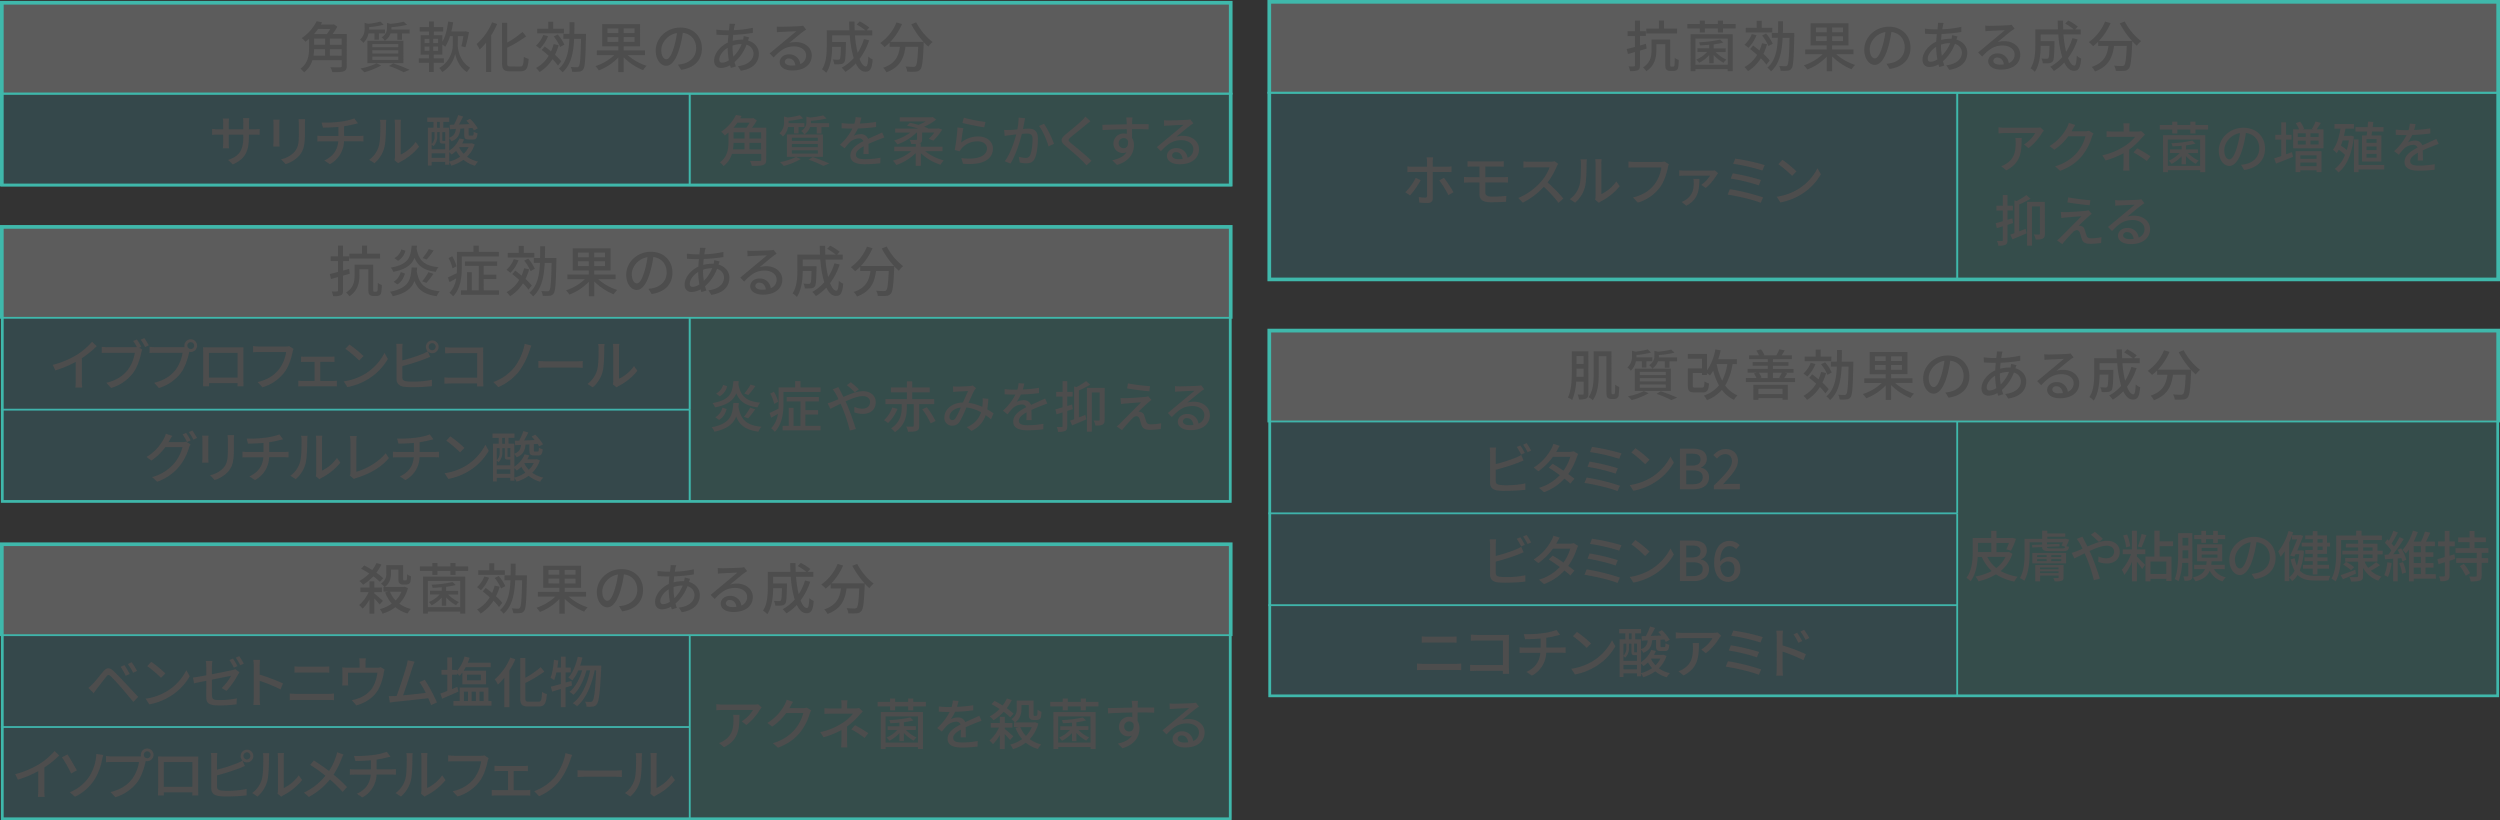<svg xmlns="http://www.w3.org/2000/svg" viewBox="0 0 1361 446.51"><rect x="0" y="0" width="1361" height="446.51" fill="#333333" stroke="none"/><defs><style>.cls-1,.cls-6{fill:#3fb8ab;}.cls-1,.cls-2,.cls-5{opacity:0.2;}.cls-2{fill:#fff;}.cls-3{fill:none;stroke:#3fb8ab;stroke-miterlimit:10;}.cls-4{fill:#4d4d4d;}.cls-5{fill:#3f9dab;}</style></defs><g id="レイヤー_2" data-name="レイヤー 2"><g id="content"><rect class="cls-1" x="374.74" y="50.99" width="295.76" height="50"/><rect class="cls-2" x="0.5" y="0.99" width="670" height="50"/><rect class="cls-3" x="0.5" y="0.99" width="670" height="50"/><path class="cls-4" d="M188.75,35.92c0,1.65-.42,2.46-1.65,2.91s-3.18.45-6.21.45a11.16,11.16,0,0,0-1-2.7c2.25.12,4.62.09,5.31.06s.84-.18.84-.75V32.77H170.06a12.7,12.7,0,0,1-4.53,6.63,11.23,11.23,0,0,0-1.95-2c4.26-3.12,4.68-7.62,4.68-11.34V21.13a22,22,0,0,1-2,1.62,8.4,8.4,0,0,0-2-2,24.18,24.18,0,0,0,8.1-9.18l3,.57c-.21.42-.45.81-.69,1.23h6.6l.48-.12,1.89,1.26a29.65,29.65,0,0,1-2.58,4h7.74ZM171,26.77a25.08,25.08,0,0,1-.33,3.54h6.3V26.77Zm2.13-11a30,30,0,0,1-2.16,2.76h7a29.08,29.08,0,0,0,1.8-2.76ZM171,24.37h6V21h-6ZM186,21H179.6v3.39H186Zm0,9.33V26.77H179.6v3.54Z"/><path class="cls-4" d="M200.6,18.19a9.49,9.49,0,0,1-2.79,5.16A7.46,7.46,0,0,0,196,21.58a7.92,7.92,0,0,0,2.49-6.27V12.43l1.95.54a41,41,0,0,0,6.66-1.23l1.77,1.71a45.39,45.39,0,0,1-7.92,1.32v.63a5.09,5.09,0,0,1,0,.66h8.64v2.13H206.3v3.42h-2.46V18.19Zm6.9,17.43a39.74,39.74,0,0,1-9.18,3.72,19.6,19.6,0,0,0-2.1-2.07A32.8,32.8,0,0,0,205,34.45ZM200,22.21h19.62V34.36H200Zm2.7,3.48h14.13V24H202.7Zm0,3.45h14.13V27.37H202.7Zm0,3.48h14.13v-1.8H202.7Zm9.93-14.43a7.77,7.77,0,0,1-3.15,4,6.41,6.41,0,0,0-1.71-1.89,5.55,5.55,0,0,0,2.88-5.1v-2.7l2,.48a48.45,48.45,0,0,0,7.14-1.17l1.8,1.68a49.08,49.08,0,0,1-8.49,1.29v.54a6.53,6.53,0,0,1,0,.75H223v2.13h-4.14v3.48h-2.55V18.19Zm1.44,16.32A94.77,94.77,0,0,1,223,38l-3.21,1.32a60.64,60.64,0,0,0-8-3.39Z"/><path class="cls-4" d="M249.2,24.43c0,2.55,1.11,9.06,6.72,12.42-.48.6-1.29,1.74-1.71,2.4-4.17-2.55-6-7.65-6.39-10a15.31,15.31,0,0,1-7.08,10A14.41,14.41,0,0,0,239.15,37a14.82,14.82,0,0,0,7.35-12.54V19.66H245a22,22,0,0,1-2.64,5.79,11.14,11.14,0,0,0-1.56-1.14v5.43h-4.65v2h5.49v2.46h-5.49v5h-2.61v-5H228V31.75h5.52v-2H229V19.15h4.56v-2h-5.09V14.74h5.09V11.68h2.64v3.06h5.07v2.43h-5.07v2h4.62v3.57c1.68-2.85,2.64-6.84,3.15-11l2.73.39c-.27,1.74-.57,3.42-1,5H253l.45-.09,1.86.48a78.58,78.58,0,0,1-1.92,8.22l-2.22-.57c.36-1.38.78-3.48,1.11-5.49h-3Zm-18.06-1h2.61V21.16h-2.61Zm0,4.23h2.61V25.36h-2.61Zm7.35-6.54h-2.64v2.31h2.64Zm0,4.2h-2.64V27.7h2.64Z"/><path class="cls-4" d="M270.65,13.06a43.08,43.08,0,0,1-3.24,6.15v20h-2.79v-16a32.9,32.9,0,0,1-3.48,3.78A19.15,19.15,0,0,0,259.46,24a32.59,32.59,0,0,0,8.46-11.85Zm12.54,23.16c1.56,0,1.77-1,2-5.34a8.21,8.21,0,0,0,2.61,1.2c-.36,5-1.17,6.75-4.44,6.75H277.7c-3.39,0-4.38-1-4.38-4.65V12.43h2.79V23.17a47.57,47.57,0,0,0,8.34-5.79l2,2.43A72.67,72.67,0,0,1,276.11,26v8.19c0,1.71.3,2,1.86,2Z"/><path class="cls-4" d="M298.34,19.69a20.85,20.85,0,0,1-4.41,6.84,25.65,25.65,0,0,0-2.16-1.68,15.33,15.33,0,0,0,4-5.82Zm5.79,4.89a32.89,32.89,0,0,1-2,5.25,30.43,30.43,0,0,1,3.42,3.57l-1.8,2.28a27.9,27.9,0,0,0-3-3.45,22.34,22.34,0,0,1-7,7A14.53,14.53,0,0,0,291.83,37a18.21,18.21,0,0,0,6.87-6.63c-1.23-1.14-2.55-2.22-3.78-3.18l1.62-1.92c1.11.81,2.28,1.74,3.45,2.73a26.82,26.82,0,0,0,1.41-4ZM307,18.16H292.46V15.64h6V11.83h2.73v3.81H307Zm-2.07,7.41a24,24,0,0,0-3.48-5.73l2.19-1.08a21.47,21.47,0,0,1,3.6,5.55ZM319,18.43s0,1,0,1.32c-.27,12.39-.51,16.65-1.47,17.94A2.6,2.6,0,0,1,315.29,39a22,22,0,0,1-3.81.06,7.23,7.23,0,0,0-.78-2.61c1.47.12,2.76.15,3.33.15a1.08,1.08,0,0,0,1.08-.51c.66-.81,1-4.62,1.2-14.94h-3.75c-.39,7.68-1.68,14.16-6.33,18.24a8.54,8.54,0,0,0-2-2c4.26-3.6,5.43-9.36,5.73-16.26h-3.27V18.43H310c.06-2,.06-4.17.06-6.36h2.67c0,2.19,0,4.29-.09,6.36Z"/><path class="cls-4" d="M341.69,30A29.49,29.49,0,0,0,352,35.83a14.44,14.44,0,0,0-1.92,2.37,32.2,32.2,0,0,1-10.56-7v8.07h-2.94V31.33a29,29,0,0,1-10.59,7A13.36,13.36,0,0,0,324.14,36,27.29,27.29,0,0,0,334.43,30h-9.51V27.43h11.67V25.21h-8.76V13.15h20.61V25.21h-8.91v2.22h11.64V30ZM330.71,18h5.88V15.49h-5.88Zm5.88,4.8V20.23h-5.88v2.61Zm8.85-7.35h-5.91V18h5.91Zm0,4.74h-5.91v2.61h5.91Z"/><path class="cls-4" d="M370.82,38l-1.77-2.82a18.54,18.54,0,0,0,2.67-.42c3.84-.87,7.26-3.69,7.26-8.52,0-4.35-2.64-7.8-7.26-8.37a59.74,59.74,0,0,1-1.8,8.43c-1.8,6.12-4.29,9.51-7.25,9.51s-5.7-3.3-5.7-8.31C357,20.8,362.84,15,370.37,15c7.2,0,11.76,5,11.76,11.31S378.11,37,370.82,38Zm-8.07-5.76c1.35,0,2.76-1.95,4.14-6.57A47.76,47.76,0,0,0,368.54,18c-5.39.87-8.54,5.55-8.54,9.27C360,30.67,361.46,32.26,362.75,32.26Z"/><path class="cls-4" d="M399.83,14.41c-.12.57-.24,1.26-.36,2a54.84,54.84,0,0,0,10.38-1.29l0,2.79A91.14,91.14,0,0,1,399.14,19c-.09,1-.18,2.13-.27,3.24a19.44,19.44,0,0,1,4.8-.66,8.14,8.14,0,0,1,.87,0,15.79,15.79,0,0,0,.36-1.95l2.94.72c-.18.39-.42,1.14-.63,1.68,3.63,1.08,5.91,3.81,5.91,7.2,0,4.29-2.67,8.19-9.81,9.3l-1.62-2.49c5.58-.63,8.52-3.48,8.52-6.93a5,5,0,0,0-3.81-4.74,23.68,23.68,0,0,1-6.51,9.45c.21.84.48,1.62.72,2.37l-2.73.81c-.15-.45-.3-.93-.45-1.47A10.32,10.32,0,0,1,392.54,37c-2.07,0-3.78-1.26-3.78-4,0-3.87,3.3-7.86,7.47-9.81.06-1.38.18-2.79.3-4.08h-1.47c-1.41,0-3.75-.15-5-.21l-.09-2.79a42.28,42.28,0,0,0,5.22.39h1.65c.06-.75.15-1.41.21-2a15.87,15.87,0,0,0,.09-1.59l3.09.09A12.63,12.63,0,0,0,399.83,14.41Zm-6.66,19.71a7,7,0,0,0,3.63-1.32,39,39,0,0,1-.66-6.78c-2.67,1.62-4.56,4.26-4.56,6.42C391.58,33.55,392.09,34.12,393.17,34.12Zm6.06-3.3A19.57,19.57,0,0,0,403.76,24h-.21a14,14,0,0,0-4.77.84v.72A31.79,31.79,0,0,0,399.23,30.82Z"/><path class="cls-4" d="M425.27,14.56c1.56,0,8.4-.18,10-.33a8.94,8.94,0,0,0,1.92-.27l1.65,2.16c-.63.39-1.26.81-1.89,1.29-1.53,1.14-5.22,4.26-7.35,6a12.43,12.43,0,0,1,3.6-.51c5,0,8.73,3.09,8.73,7.29,0,4.77-3.81,8.19-10.56,8.19-4.14,0-6.9-1.83-6.9-4.56,0-2.22,2-4.23,4.95-4.23a5.92,5.92,0,0,1,6.24,5.25,4.87,4.87,0,0,0,3.18-4.71c0-2.82-2.76-4.86-6.51-4.86-4.8,0-7.62,2.25-11.16,6L419,29.08c2.34-1.92,6.09-5.07,7.86-6.54S432,18.28,433.52,17c-1.59.06-6.78.3-8.34.39-.75,0-1.53.09-2.22.18l-.09-3.09A21.79,21.79,0,0,0,425.27,14.56Zm5.58,21.12a16,16,0,0,0,2.13-.12c-.24-2.19-1.56-3.72-3.54-3.72a2,2,0,0,0-2.19,1.71C427.25,34.87,428.72,35.68,430.85,35.68Z"/><path class="cls-4" d="M473.15,21.94a34.08,34.08,0,0,1-5.22,10.14c1,2.55,2.19,4.11,3.45,4.11.78,0,1.14-1.53,1.32-5.4a7.32,7.32,0,0,0,2.4,1.56c-.45,5.28-1.47,6.69-3.93,6.69-2.19,0-3.93-1.68-5.28-4.5a27.57,27.57,0,0,1-5.67,4.59,14.45,14.45,0,0,0-2-2.28,23.68,23.68,0,0,0,6.54-5.25,56.38,56.38,0,0,1-2.13-12.36H453v3.63h7.52V24c-.15,6.51-.3,9.09-.93,9.93a2.66,2.66,0,0,1-1.92,1,21.38,21.38,0,0,1-3.54.06,6.7,6.7,0,0,0-.75-2.61c1.23.12,2.4.15,2.88.15a1.07,1.07,0,0,0,.93-.36c.33-.42.51-2.13.6-6.66H453c0,4.26-.54,10.26-3.19,14.13a12.15,12.15,0,0,0-2.33-1.92c2.4-3.6,2.6-8.76,2.6-12.63V16.51h12.33c-.09-1.56-.15-3.18-.15-4.77h2.94q0,2.43.09,4.77h5.79a32.13,32.13,0,0,0-4.71-3.15l1.68-1.71A31.68,31.68,0,0,1,473.24,15l-1.44,1.53h3.06v2.73h-9.42a58.47,58.47,0,0,0,1.47,9.48,30.4,30.4,0,0,0,3.42-7.47Z"/><path class="cls-4" d="M498.77,12.16a33.22,33.22,0,0,0,8.94,10.71,15.34,15.34,0,0,0-2.34,2.49,27.4,27.4,0,0,1-2.52-2.46c0,.27,0,.9,0,1.17-.39,9.09-.81,12.57-1.83,13.74A3.23,3.23,0,0,1,498.53,39a33.82,33.82,0,0,1-4.65,0,6.4,6.4,0,0,0-.93-2.82c1.83.18,3.54.21,4.23.21a1.61,1.61,0,0,0,1.29-.42c.69-.72,1.08-3.54,1.38-10.5h-6.93c-.75,5.82-2.67,11.07-10.38,13.89a8.57,8.57,0,0,0-1.76-2.49c6.89-2.28,8.48-6.66,9.12-11.4h-5.61V23.2a25.57,25.57,0,0,1-2.73,2.43,20.92,20.92,0,0,0-2.37-2.22,25.37,25.37,0,0,0,8.87-11.19l3,.87a33.48,33.48,0,0,1-6.35,9.69h18.05a46.09,46.09,0,0,1-6.66-9.54Z"/><rect class="cls-5" x="0.5" y="50.99" width="375.76" height="50"/><rect class="cls-3" x="0.5" y="50.99" width="670" height="50"/><path class="cls-4" d="M417.13,86.92c0,1.65-.42,2.46-1.65,2.91s-3.18.45-6.21.45a11.16,11.16,0,0,0-1-2.7c2.25.12,4.62.09,5.31.06s.84-.18.84-.75V83.77H398.44a12.7,12.7,0,0,1-4.53,6.63,11.23,11.23,0,0,0-2-2c4.26-3.12,4.68-7.62,4.68-11.34V72.13a22,22,0,0,1-2,1.62,8.4,8.4,0,0,0-2-2,24.18,24.18,0,0,0,8.1-9.18l3,.57c-.21.42-.45.81-.69,1.23h6.6l.48-.12L412,65.53a29.65,29.65,0,0,1-2.58,4h7.74Zm-17.79-9.15a25.08,25.08,0,0,1-.33,3.54h6.3V77.77Zm2.13-11a30,30,0,0,1-2.16,2.76h7a29.08,29.08,0,0,0,1.8-2.76Zm-2.13,8.64h6V72h-6Zm15-3.39H408v3.39h6.39Zm0,9.33V77.77H408v3.54Z"/><path class="cls-4" d="M429,69.19a9.49,9.49,0,0,1-2.79,5.16,7.46,7.46,0,0,0-1.86-1.77,7.92,7.92,0,0,0,2.49-6.27V63.43l1.95.54a41,41,0,0,0,6.66-1.23l1.77,1.71a45.39,45.39,0,0,1-7.92,1.32v.63a5.09,5.09,0,0,1,0,.66h8.64v2.13h-3.21v3.42h-2.46V69.19Zm6.9,17.43a39.74,39.74,0,0,1-9.18,3.72,19.6,19.6,0,0,0-2.1-2.07,32.8,32.8,0,0,0,8.73-2.82Zm-7.5-13.41H448V85.36H428.38Zm2.7,3.48h14.13V75H431.08Zm0,3.45h14.13V78.37H431.08Zm0,3.48h14.13v-1.8H431.08ZM441,69.19a7.77,7.77,0,0,1-3.15,4,6.41,6.41,0,0,0-1.71-1.89,5.55,5.55,0,0,0,2.88-5.1v-2.7l2,.48a48.45,48.45,0,0,0,7.14-1.17l1.8,1.68a49.08,49.08,0,0,1-8.49,1.29v.54a6.53,6.53,0,0,1,0,.75h9.87v2.13h-4.14v3.48h-2.55V69.19Zm1.44,16.32a94.77,94.77,0,0,1,9,3.48l-3.21,1.32a60.64,60.64,0,0,0-8-3.39Z"/><path class="cls-4" d="M468.1,67.24a69.16,69.16,0,0,0,8.82-.87v2.79a92.69,92.69,0,0,1-9.87.78,24.07,24.07,0,0,1-2.31,4,8.81,8.81,0,0,1,3.84-.9,4,4,0,0,1,4,2.55c1.86-.87,3.39-1.5,4.8-2.16,1-.45,1.89-.84,2.85-1.32l1.23,2.76c-.87.27-2.16.75-3.06,1.11-1.53.6-3.48,1.38-5.58,2.34,0,1.71.06,4.11.09,5.55h-2.85c.06-1,.09-2.76.12-4.23-2.58,1.41-4.2,2.79-4.2,4.56,0,2,1.95,2.46,5,2.46a51.09,51.09,0,0,0,8.34-.78l-.09,3a76.39,76.39,0,0,1-8.34.54c-4.47,0-7.95-1-7.95-4.77s3.6-6,7.08-7.8a2.41,2.41,0,0,0-2.46-1.5,7.65,7.65,0,0,0-5,2.16,32.63,32.63,0,0,0-2.73,3.21l-2.58-1.92A30.14,30.14,0,0,0,464.05,70h-.87c-1.26,0-3.33-.06-5-.18V67a38.78,38.78,0,0,0,5.16.33c.57,0,1.17,0,1.77,0a14.94,14.94,0,0,0,.69-3.57l3.12.24C468.73,64.84,468.49,66,468.1,67.24Z"/><path class="cls-4" d="M503.68,82.33a27.11,27.11,0,0,0,10.11,5A12.33,12.33,0,0,0,512,89.68a28,28,0,0,1-10.68-6.27v6.84h-2.82v-6.9a28.31,28.31,0,0,1-10.53,6.48,15.16,15.16,0,0,0-1.86-2.34,27.38,27.38,0,0,0,10-5.16h-9.3V79.9h11.73V78.37c-.72,0-1.53,0-2.46,0a11.66,11.66,0,0,0-.84-2.22,33.29,33.29,0,0,0,3.42,0c.45,0,.57-.12.57-.45V72.19h-.27a27.85,27.85,0,0,1-10.47,6.42,9,9,0,0,0-1.74-2.13,29.93,29.93,0,0,0,8.79-4.29h-8.22V70h12.48a47.4,47.4,0,0,0-6.06-1.56l1.59-1.59A37.75,37.75,0,0,1,500,68a32.73,32.73,0,0,0,4-1.89H489.82V63.85h17.4l.6-.15,1.8,1.41A28.68,28.68,0,0,1,503.08,69a18.78,18.78,0,0,1,2.13.81L505,70h5.28l.54-.15,2.13.72a35.11,35.11,0,0,1-4.83,6l-2.49-1a23,23,0,0,0,3-3.42H502v3.66c0,1.29-.3,1.89-1.32,2.19a2.21,2.21,0,0,1-.42.12h1V79.9h11.85v2.43Z"/><path class="cls-4" d="M523.24,77.62a14.44,14.44,0,0,1,9.36-3.33c4.89,0,7.95,3,7.95,6.54,0,5.4-4.56,9.3-16.29,8.31l-.9-3.09c9.27,1.17,13.95-1.32,13.95-5.28,0-2.22-2.07-3.81-4.95-3.81a11.26,11.26,0,0,0-8.85,3.81,6.1,6.1,0,0,0-1,1.59l-2.76-.66a112.52,112.52,0,0,0,1.53-12.33l3.18.42C524,71.68,523.51,75.79,523.24,77.62ZM536.5,66.4l-.69,2.91c-2.94-.39-9.54-1.77-11.85-2.37l.75-2.85A87.92,87.92,0,0,0,536.5,66.4Z"/><path class="cls-4" d="M557.65,66.43c-.18.93-.45,2.37-.72,3.78,1.23-.12,2.31-.18,3-.18,2.91,0,5.1,1.17,5.1,5.37,0,3.54-.45,8.37-1.71,10.89-1,2.07-2.52,2.61-4.62,2.61a16.87,16.87,0,0,1-3.57-.42l-.48-3.12a15.62,15.62,0,0,0,3.66.6,2.35,2.35,0,0,0,2.46-1.44c.9-1.86,1.35-5.67,1.35-8.79,0-2.58-1.17-3-3.06-3-.63,0-1.62.06-2.76.18-1.11,4.41-3.24,11.34-6.21,16.14L547,87.79c3-4.05,5.16-10.53,6.24-14.61-1.38.15-2.61.3-3.3.39s-2.13.27-3,.42l-.3-3.24c1,.06,1.89,0,2.91,0s2.58-.15,4.29-.3a33.53,33.53,0,0,0,.69-6.45l3.51.36C557.92,65,557.77,65.77,557.65,66.43Zm16.14,11.88-3,1.38c-.84-3.18-3.09-8.55-5.19-11.1l2.79-1.2A52,52,0,0,1,573.79,78.31Z"/><path class="cls-4" d="M591.31,67.84c-2,1.68-6.15,5-8.28,6.75-1.71,1.47-1.71,1.86.06,3.39,2.55,2.1,8,6.45,11.13,9.57L591.49,90c-.72-.81-1.5-1.65-2.28-2.43-2-2-6.48-5.88-9.27-8.22s-2.61-3.87.24-6.24c2.31-1.92,6.66-5.4,8.7-7.41a17.57,17.57,0,0,0,2-2.25L593.62,66C592.87,66.55,591.91,67.36,591.31,67.84Z"/><path class="cls-4" d="M616.33,66.13c0,.36,0,.9,0,1.5h9l-.06,2.82c-1.77-.09-4.62-.15-9-.15,0,1.62,0,3.36,0,4.71a7.39,7.39,0,0,1,1.05,4c0,4-2.13,8.7-9.24,10.77l-2.55-2.52c3.54-.78,6.3-2.1,7.74-4.41a4.7,4.7,0,0,1-2.1.45,5,5,0,0,1-5-5.22,5.42,5.42,0,0,1,5.58-5.4,6,6,0,0,1,1.68.21c0-.78,0-1.68,0-2.55-4.56.06-9.48.24-13.2.48l-.09-2.88c3.39-.06,9-.21,13.26-.27,0-.66,0-1.17-.06-1.53-.09-1-.18-1.89-.24-2.19h3.45A17.48,17.48,0,0,0,616.33,66.13Zm-4.62,14.55c1.56,0,2.73-1.23,2.34-4.05a2.47,2.47,0,0,0-2.34-1.44A2.7,2.7,0,0,0,609,78,2.63,2.63,0,0,0,611.71,80.68Z"/><path class="cls-4" d="M636.1,65.56c1.56,0,8.4-.18,10-.33A8.94,8.94,0,0,0,648,65l1.65,2.16c-.63.39-1.26.81-1.89,1.29-1.53,1.14-5.22,4.26-7.35,6a12.43,12.43,0,0,1,3.6-.51c5,0,8.73,3.09,8.73,7.29,0,4.77-3.81,8.19-10.56,8.19-4.14,0-6.9-1.83-6.9-4.56,0-2.22,2-4.23,4.95-4.23a5.92,5.92,0,0,1,6.24,5.25,4.87,4.87,0,0,0,3.18-4.71c0-2.82-2.76-4.86-6.51-4.86-4.8,0-7.62,2.25-11.16,6l-2.19-2.22c2.34-1.92,6.09-5.07,7.86-6.54s5.16-4.26,6.66-5.58c-1.59.06-6.78.3-8.34.39-.75,0-1.53.09-2.22.18l-.09-3.09A21.79,21.79,0,0,0,636.1,65.56Zm5.58,21.12a16,16,0,0,0,2.13-.12c-.24-2.19-1.56-3.72-3.54-3.72a2,2,0,0,0-2.19,1.71C638.08,85.87,639.55,86.68,641.68,86.68Z"/><path class="cls-4" d="M126.76,89.5l-2.55-2.4c5.61-2.07,8.25-4.65,8.25-12.6V73.3h-7.92v4.5a26.67,26.67,0,0,0,.15,2.91h-3.33c0-.42.15-1.65.15-2.91V73.3h-2.94c-1.4,0-2.63.06-3.11.12V70.15a18.39,18.39,0,0,0,3.11.24h2.94V66.94a16.46,16.46,0,0,0-.18-2.4h3.39a16.17,16.17,0,0,0-.18,2.4v3.45h7.92V66.91a20.71,20.71,0,0,0-.15-2.61h3.39a19.56,19.56,0,0,0-.18,2.61v3.48h2.82a19.94,19.94,0,0,0,3-.18v3.18c-.48-.06-1.53-.09-3-.09h-2.85v1C135.52,82.06,133.78,86.35,126.76,89.5Z"/><path class="cls-4" d="M152.08,67.36v10c0,.78.07,1.83.13,2.43h-3.46c0-.51.13-1.56.13-2.43v-10a17.43,17.43,0,0,0-.13-2.22h3.46C152.15,65.77,152.08,66.52,152.08,67.36Zm13.92.3V73c0,6.87-1.08,9.42-3.3,11.94a16.38,16.38,0,0,1-7.17,4.38L153,86.71a14,14,0,0,0,7.2-3.9c2.1-2.4,2.49-4.74,2.49-10V67.66a23.2,23.2,0,0,0-.18-2.76h3.57C166.06,65.68,166,66.58,166,67.66Z"/><path class="cls-4" d="M185.23,66.25a34.07,34.07,0,0,0,7.65-1.77l2,2.64c-.81.21-1.47.36-2,.48a54.78,54.78,0,0,1-5.55,1.11V74h8c.63,0,1.86-.06,2.52-.12V77c-.72-.06-1.68-.09-2.46-.09h-8.1a14.61,14.61,0,0,1-7.7,12.45l-3-2c4.65-2.19,7.11-5.46,7.56-10.41h-8.64c-.93,0-2,0-2.73.09V73.87a24,24,0,0,0,2.7.15h8.76V69.1c-3,.27-6.24.36-8.43.39l-.75-2.76A65.82,65.82,0,0,0,185.23,66.25Z"/><path class="cls-4" d="M206.18,79.66c.87-2.67.87-8.52.87-12a9.35,9.35,0,0,0-.24-2.43h3.48a22.45,22.45,0,0,0-.15,2.4c0,3.42-.12,9.81-.93,12.81a16.85,16.85,0,0,1-5.34,8.4L201,87A13.89,13.89,0,0,0,206.18,79.66ZM215,85.33V67.57a22,22,0,0,0-.18-2.4h3.48a18.07,18.07,0,0,0-.15,2.4V84.16a21,21,0,0,0,8.15-6.9l1.84,2.58a31.57,31.57,0,0,1-10.23,8.28,9.33,9.33,0,0,0-1.14.75l-2-1.65A8.65,8.65,0,0,0,215,85.33Z"/><path class="cls-4" d="M258.4,78.61a16.26,16.26,0,0,1-4.14,6.72,16.82,16.82,0,0,0,6,2.67,10.29,10.29,0,0,0-1.68,2.22A17,17,0,0,1,252.31,87a23,23,0,0,1-6.57,3.18,10.37,10.37,0,0,0-1.2-2v1.5h-2.19V88.12H235v2h-2.07V69.55H236V66.34h-3.39V64h11.93v2.34h-3.21v3.21h3.18V75c2.64-1,3.39-2.49,3.66-4.8l-3.21.18-.18-2.43,2.37-.06a37.54,37.54,0,0,0,2.31-5.22l2.7.78c-.75,1.44-1.56,3-2.34,4.35,1.83-.09,3.78-.15,5.76-.24-.54-.66-1.11-1.32-1.68-1.89l2-1a25.65,25.65,0,0,1,4.23,5.22L258,71a14.55,14.55,0,0,0-.81-1.35l-2.07.15v3.39c0,.57.09.63.57.63h1.5c.51,0,.63-.18.69-2.1a6.67,6.67,0,0,0,2.07.84c-.21,2.73-.84,3.39-2.4,3.39h-2.19c-2.16,0-2.64-.63-2.64-2.73v-3.3l-2.1.12c-.36,3.33-1.35,5.55-4.86,6.9a7.74,7.74,0,0,0-1.23-1.74V82a14.39,14.39,0,0,0,5.58-6.66l2.52.6a17.55,17.55,0,0,1-1,2.13h4.71l.45-.09ZM238,74.11a7.29,7.29,0,0,1-2,5.46,7.23,7.23,0,0,0-1-.84v2.52h7.37V78.16h-1.41c-1.23,0-1.59-.3-1.59-1.86V71.92H238Zm-3-2.19v6.57a5.8,5.8,0,0,0,1.56-4.38V71.92Zm7.37,14V83.44H235V85.9Zm-4.43-16.35h1.5V66.34h-1.5Zm4.43,2.37h-1.56v4.35c0,.36,0,.39.3.39H242a1,1,0,0,0,.39,0ZM244.54,88a19.08,19.08,0,0,0,6-2.7,17.88,17.88,0,0,1-2.19-3.15,19,19,0,0,1-2.49,2,13.56,13.56,0,0,0-1.32-1.32Zm5.64-7.89-.18.24a13.49,13.49,0,0,0,2.43,3.39,13.37,13.37,0,0,0,2.67-3.63Z"/><line class="cls-3" x1="375.5" y1="50.99" x2="375.5" y2="100.99"/><path class="cls-6" d="M669,2.49V99.94H2V2.49H669M670.5,1H.5V101.44h670V1Z"/><rect class="cls-1" x="1064.74" y="50.5" width="295.76" height="102.11"/><rect class="cls-2" x="690.5" y="0.5" width="670" height="50"/><rect class="cls-3" x="690.5" y="0.5" width="670" height="50"/><path class="cls-4" d="M892.79,27.54v8.07c0,1.44-.3,2.19-1.2,2.64a10.56,10.56,0,0,1-4.2.45,9.54,9.54,0,0,0-.78-2.55c1.26.06,2.49.06,2.88,0s.57-.12.57-.57V28.32l-3.8,1.08-.69-2.73c1.25-.27,2.81-.66,4.49-1.11V19.62h-4V17h4V11.22h2.73V17H896v2.58h-3.21v5.19c1.08-.3,2.19-.6,3.27-.93l.36,2.61Zm17.94,8.73a1.18,1.18,0,0,0,.6-.15,1.9,1.9,0,0,0,.3-1c.06-.63.09-1.95.09-3.66a6.42,6.42,0,0,0,2.19,1.17,26,26,0,0,1-.33,4.14,2.25,2.25,0,0,1-1,1.5,3.87,3.87,0,0,1-1.71.36h-1.68a2.91,2.91,0,0,1-1.89-.66c-.51-.45-.72-1-.72-3.21V24.06h-4.86v3.39c0,3.69-.87,8.4-5.49,11.31a9.79,9.79,0,0,0-1.77-2.07c4.14-2.58,4.62-6.21,4.62-9.27V21.54h10.17V34.86c0,.72,0,1.14.18,1.26a.66.66,0,0,0,.48.15ZM913,18.21H896.21V15.57h6.9V11.19h2.79v4.38H913Z"/><path class="cls-4" d="M944.87,13.05v2.46H938v2.16h-2.79V15.51h-7.08v2.16h-2.76V15.51h-6.78V13.05h6.78V11.22h2.76v1.83h7.08V11.22H938v1.83ZM920.34,18.6h22.94V38.76h-2.73V37.65H923v1.11h-2.61ZM923,21V35.25h17.6V21ZM930.47,30a18.78,18.78,0,0,1-5.46,4.2,12.44,12.44,0,0,0-1.56-1.77,16.77,16.77,0,0,0,5.91-4.14h-5.28v-2h6.39V24.36c-1.68.18-3.39.27-5,.33A8.8,8.8,0,0,0,925,23a63.74,63.74,0,0,0,11.4-1.44l1.74,1.62a45.69,45.69,0,0,1-5.22,1v2.16h6.54v2H934a18.47,18.47,0,0,0,5.85,4.11,8.54,8.54,0,0,0-1.56,1.74,19.52,19.52,0,0,1-5.37-4.23v4.5h-2.4Z"/><path class="cls-4" d="M956.24,19.2a20.83,20.83,0,0,1-4.4,6.84,25.65,25.65,0,0,0-2.16-1.68,15.31,15.31,0,0,0,4-5.82ZM962,24.09a32.89,32.89,0,0,1-2,5.25,30.43,30.43,0,0,1,3.42,3.57l-1.8,2.28a27.9,27.9,0,0,0-3-3.45,22.31,22.31,0,0,1-7,7,15.1,15.1,0,0,0-1.92-2.22,18.18,18.18,0,0,0,6.86-6.63c-1.23-1.14-2.55-2.22-3.78-3.18l1.63-1.92c1.1.81,2.27,1.74,3.44,2.73a26.82,26.82,0,0,0,1.41-4Zm2.82-6.42H950.36V15.15h6V11.34h2.73v3.81h5.76Zm-2.07,7.41a24,24,0,0,0-3.48-5.73l2.19-1.08a21.47,21.47,0,0,1,3.6,5.55Zm14.07-7.14s0,1,0,1.32c-.27,12.39-.51,16.65-1.47,17.94a2.6,2.6,0,0,1-2.16,1.26,22,22,0,0,1-3.81.06,7.23,7.23,0,0,0-.78-2.61c1.47.12,2.76.15,3.33.15a1.08,1.08,0,0,0,1.08-.51c.66-.81,1-4.62,1.2-14.94h-3.75c-.39,7.68-1.68,14.16-6.33,18.24a8.54,8.54,0,0,0-2-2c4.26-3.6,5.43-9.36,5.73-16.26h-3.27V17.94h3.36c.06-2,.06-4.17.06-6.36h2.67c0,2.19,0,4.29-.09,6.36Z"/><path class="cls-4" d="M999.59,29.49a29.49,29.49,0,0,0,10.32,5.85,14.44,14.44,0,0,0-1.92,2.37,32.2,32.2,0,0,1-10.56-7v8.07h-2.94V30.84a29,29,0,0,1-10.59,7A13.36,13.36,0,0,0,982,35.55a27.29,27.29,0,0,0,10.29-6.06h-9.51V26.94h11.67V24.72h-8.76V12.66h20.61V24.72h-8.91v2.22h11.64v2.55Zm-11-11.94h5.88V15h-5.88Zm5.88,4.8V19.74h-5.88v2.61Zm8.85-7.35h-5.91v2.55h5.91Zm0,4.74h-5.91v2.61h5.91Z"/><path class="cls-4" d="M1028.72,37.53,1027,34.71a18.54,18.54,0,0,0,2.67-.42c3.84-.87,7.26-3.69,7.26-8.52,0-4.35-2.64-7.8-7.26-8.37a59.74,59.74,0,0,1-1.8,8.43c-1.8,6.12-4.29,9.51-7.26,9.51s-5.7-3.3-5.7-8.31c0-6.72,5.88-12.48,13.41-12.48,7.2,0,11.76,5,11.76,11.31S1036,36.48,1028.72,37.53Zm-8.07-5.76c1.35,0,2.76-1.95,4.14-6.57a47.76,47.76,0,0,0,1.65-7.74c-5.4.87-8.55,5.55-8.55,9.27C1017.89,30.18,1019.36,31.77,1020.65,31.77Z"/><path class="cls-4" d="M1057.73,13.92c-.12.57-.24,1.26-.36,2a54.84,54.84,0,0,0,10.38-1.29l0,2.79A91.14,91.14,0,0,1,1057,18.51c-.09,1-.18,2.13-.27,3.24a19.44,19.44,0,0,1,4.8-.66,8.14,8.14,0,0,1,.87,0,15.79,15.79,0,0,0,.36-1.95l2.94.72c-.18.39-.42,1.14-.63,1.68,3.63,1.08,5.91,3.81,5.91,7.2,0,4.29-2.67,8.19-9.81,9.3l-1.62-2.49c5.58-.63,8.52-3.48,8.52-6.93a5,5,0,0,0-3.81-4.74,23.68,23.68,0,0,1-6.51,9.45c.21.84.48,1.62.72,2.37l-2.73.81c-.15-.45-.3-.93-.45-1.47a10.32,10.32,0,0,1-4.89,1.44c-2.07,0-3.78-1.26-3.78-4,0-3.87,3.3-7.86,7.47-9.81.06-1.38.18-2.79.3-4.08H1053c-1.41,0-3.75-.15-5-.21l-.1-2.79a42.28,42.28,0,0,0,5.22.39h1.65c.06-.75.15-1.41.21-2a15.87,15.87,0,0,0,.09-1.59l3.09.09A12.63,12.63,0,0,0,1057.73,13.92Zm-6.66,19.71a7,7,0,0,0,3.63-1.32,39,39,0,0,1-.66-6.78c-2.67,1.62-4.56,4.26-4.56,6.42C1049.48,33.06,1050,33.63,1051.07,33.63Zm6.06-3.3a19.57,19.57,0,0,0,4.53-6.84h-.21a14,14,0,0,0-4.77.84v.72A31.79,31.79,0,0,0,1057.13,30.33Z"/><path class="cls-4" d="M1083.18,14.07c1.55,0,8.39-.18,10-.33a8.94,8.94,0,0,0,1.92-.27l1.65,2.16c-.63.39-1.26.81-1.89,1.29-1.53,1.14-5.22,4.26-7.35,6a12.43,12.43,0,0,1,3.6-.51c5,0,8.73,3.09,8.73,7.29,0,4.77-3.81,8.19-10.56,8.19-4.14,0-6.9-1.83-6.9-4.56,0-2.22,2-4.23,4.95-4.23a5.92,5.92,0,0,1,6.24,5.25,4.87,4.87,0,0,0,3.18-4.71c0-2.82-2.76-4.86-6.51-4.86-4.8,0-7.62,2.25-11.16,6l-2.18-2.22c2.33-1.92,6.08-5.07,7.85-6.54s5.16-4.26,6.66-5.58c-1.59.06-6.78.3-8.34.39-.75,0-1.53.09-2.22.18l-.08-3.09A21.67,21.67,0,0,0,1083.18,14.07Zm5.57,21.12a16,16,0,0,0,2.13-.12c-.24-2.19-1.56-3.72-3.54-3.72a2,2,0,0,0-2.19,1.71C1085.15,34.38,1086.62,35.19,1088.75,35.19Z"/><path class="cls-4" d="M1131.05,21.45a34.3,34.3,0,0,1-5.21,10.14c1,2.55,2.18,4.11,3.44,4.11.78,0,1.15-1.53,1.32-5.4a7.32,7.32,0,0,0,2.4,1.56c-.45,5.28-1.47,6.69-3.93,6.69-2.19,0-3.93-1.68-5.27-4.5a27.57,27.57,0,0,1-5.67,4.59,14.45,14.45,0,0,0-2-2.28,23.68,23.68,0,0,0,6.54-5.25,56.38,56.38,0,0,1-2.13-12.36h-9.6v3.63h7.53v1.08c-.15,6.51-.3,9.09-.93,9.93a2.66,2.66,0,0,1-1.92,1,21.38,21.38,0,0,1-3.54.06,6.7,6.7,0,0,0-.75-2.61c1.23.12,2.4.15,2.88.15a1.07,1.07,0,0,0,.93-.36c.33-.42.51-2.13.6-6.66h-4.8c0,4.26-.54,10.26-3.18,14.13a11.91,11.91,0,0,0-2.34-1.92c2.4-3.6,2.61-8.76,2.61-12.63V16h12.33c-.09-1.56-.15-3.18-.15-4.77h2.94c0,1.62,0,3.21.09,4.77H1129a32.56,32.56,0,0,0-4.7-3.15l1.67-1.71a31.68,31.68,0,0,1,5.19,3.33L1129.7,16h3.06v2.73h-9.42a59.52,59.52,0,0,0,1.48,9.48,30.78,30.78,0,0,0,3.42-7.47Z"/><path class="cls-4" d="M1156.68,11.67a33.06,33.06,0,0,0,8.93,10.71,15.34,15.34,0,0,0-2.34,2.49,27.36,27.36,0,0,1-2.51-2.46,11.43,11.43,0,0,1,0,1.17c-.38,9.09-.81,12.57-1.82,13.74a3.25,3.25,0,0,1-2.46,1.23,33.82,33.82,0,0,1-4.65,0,6.4,6.4,0,0,0-.93-2.82c1.83.18,3.54.21,4.23.21a1.61,1.61,0,0,0,1.29-.42c.69-.72,1.08-3.54,1.38-10.5h-6.93c-.75,5.82-2.67,11.07-10.38,13.89a8.81,8.81,0,0,0-1.77-2.49c6.9-2.28,8.49-6.66,9.12-11.4h-5.61V22.71a25.57,25.57,0,0,1-2.73,2.43,20.92,20.92,0,0,0-2.37-2.22A25.46,25.46,0,0,0,1146,11.73l3,.87a33.71,33.71,0,0,1-6.36,9.69h18.05a46.43,46.43,0,0,1-6.65-9.54Z"/><rect class="cls-5" x="690.5" y="50.5" width="375.76" height="102.11"/><rect class="cls-3" x="690.5" y="50.5" width="670" height="102.11"/><path class="cls-4" d="M1111.69,72.37a29.71,29.71,0,0,1-7.35,8.28l-2.49-2a18.37,18.37,0,0,0,6.12-6.21h-16.44c-1.2,0-2.25.09-3.54.18V69.28a26.88,26.88,0,0,0,3.54.27h16.77a15.44,15.44,0,0,0,2.49-.21l1.89,1.77C1112.41,71.44,1111.93,72,1111.69,72.37Zm-19.47,20.37-2.76-2.25a11.39,11.39,0,0,0,2.88-1.47c4.29-2.76,5-6.54,5-11.52a13.33,13.33,0,0,0-.18-2.4h3.42C1100.56,82.93,1100.11,88.69,1092.22,92.74Z"/><path class="cls-4" d="M1128.19,70.72c-.12.24-.27.51-.42.75h7.2a7,7,0,0,0,2.25-.3l2.46,1.5a10.27,10.27,0,0,0-.84,1.83,29.69,29.69,0,0,1-5.28,10.2c-2.76,3.42-6.39,6.15-12,8.31l-2.79-2.49a24,24,0,0,0,12-7.5,22.53,22.53,0,0,0,4.56-8.85H1126a31.33,31.33,0,0,1-7.62,7.35l-2.64-2a25.46,25.46,0,0,0,9.42-9.93,13.3,13.3,0,0,0,1.11-2.7l3.48,1.14C1129.15,69,1128.52,70.12,1128.19,70.72Z"/><path class="cls-4" d="M1159.21,69.85v1.77h4.38a8.87,8.87,0,0,0,2.13-.24l2,1.89c-.63.66-1.41,1.5-2,2.1a40.35,40.35,0,0,1-6.6,6.09v7.86c0,1.11.09,2.61.15,3.54h-3.42a31.23,31.23,0,0,0,.21-3.54V83.41a48.59,48.59,0,0,1-9.72,3.93l-1.83-2.79a36.77,36.77,0,0,0,12.21-5.07,22.51,22.51,0,0,0,5.64-5h-11.76c-1.08,0-2.85.06-3.78.12V71.44c1,.12,2.7.18,3.72.18h5.58V69.85a18.22,18.22,0,0,0-.18-2.7h3.42A24,24,0,0,0,1159.21,69.85ZM1161.49,83l2-2.25a71.72,71.72,0,0,1,7.23,4.32l-2,2.61A51.64,51.64,0,0,0,1161.49,83Z"/><path class="cls-4" d="M1202.08,68.05v2.46h-6.87v2.16h-2.79V70.51h-7.08v2.16h-2.76V70.51h-6.78V68.05h6.78V66.22h2.76v1.83h7.08V66.22h2.79v1.83Zm-24.54,5.55h23V93.76h-2.73V92.65h-17.61v1.11h-2.61Zm2.61,2.37V90.25h17.61V76Zm7.53,9.06a18.78,18.78,0,0,1-5.46,4.2,12.44,12.44,0,0,0-1.56-1.77,16.77,16.77,0,0,0,5.91-4.14h-5.28v-2h6.39V79.36c-1.68.18-3.39.27-5,.33a8.8,8.8,0,0,0-.57-1.71,63.74,63.74,0,0,0,11.4-1.44l1.74,1.62a45.69,45.69,0,0,1-5.22,1v2.16h6.54v2h-5.46a18.47,18.47,0,0,0,5.85,4.11,8.54,8.54,0,0,0-1.56,1.74,19.52,19.52,0,0,1-5.37-4.23v4.5h-2.4Z"/><path class="cls-4" d="M1221.73,92.53,1220,89.71a18.54,18.54,0,0,0,2.67-.42c3.84-.87,7.26-3.69,7.26-8.52,0-4.35-2.64-7.8-7.26-8.37a59.74,59.74,0,0,1-1.8,8.43c-1.8,6.12-4.29,9.51-7.26,9.51s-5.7-3.3-5.7-8.31c0-6.72,5.88-12.48,13.41-12.48,7.2,0,11.76,5,11.76,11.31S1229,91.48,1221.73,92.53Zm-8.07-5.76c1.35,0,2.76-2,4.14-6.57a47.76,47.76,0,0,0,1.65-7.74c-5.4.87-8.55,5.55-8.55,9.27C1210.9,85.18,1212.37,86.77,1213.66,86.77Z"/><path class="cls-4" d="M1247.74,82.84l.57,2.55c-3.18,1.29-6.57,2.64-9.24,3.66l-1-2.82c1.08-.33,2.4-.78,3.84-1.29V76h-3.24V73.39h3.24V66.58h2.61v6.81h3V76h-3v8Zm17.16-12.42V80.77h-16.5V70.42h3.24a20.61,20.61,0,0,0-1.83-3.36l2.37-.84a16.06,16.06,0,0,1,2.19,3.87l-.87.33h5.85l-.75-.24a25.42,25.42,0,0,0,2-4.05l2.88.78c-.78,1.26-1.59,2.52-2.31,3.51ZM1249.72,82.3h14.1V93.7h-2.67v-1h-8.85v1h-2.58Zm1.2-7.74h4.32v-2h-4.32Zm0,4.11h4.32v-2.1h-4.32Zm1.38,5.88v1.89h8.85V84.55Zm8.85,5.94v-2h-8.85v2Zm1.11-17.94h-4.44v2h4.44Zm0,4h-4.44v2.1h4.44Z"/><path class="cls-4" d="M1281.46,74.32c-1,9.66-4.08,16.2-8.4,19.56a12,12,0,0,0-2-1.95,16.88,16.88,0,0,0,5.55-7.62,21.77,21.77,0,0,0-3.39-2.76,15.74,15.74,0,0,1-1.14,1.83,17.35,17.35,0,0,0-2-1.89c2.07-2.73,3.33-6.93,4.08-11.43h-3.27V67.54h10.59v2.52h-4.62q-.36,2-.81,3.87h3.3l.48-.06Zm-6.09,2.13c-.33,1-.66,2-1,2.88a22.3,22.3,0,0,1,3.24,2.31,35.88,35.88,0,0,0,1.11-5.19ZM1298,92.26h-14v1.47h-2.52V75.88H1284V89.8h14Zm-9.57-18.51q.13-1,.27-2.16h-6.39V69.22h6.63c.09-1,.18-2.07.24-3l2.85.18c-.09.9-.21,1.86-.33,2.82h5.88v2.37h-6.21q-.18,1.17-.36,2.16h5.4V87.94h-10.53V73.75Zm5.4,2h-5.52v2h5.52Zm0,4h-5.52v2h5.52Zm0,4h-5.52v2.07h5.52Z"/><path class="cls-4" d="M1314.25,70.75a69.16,69.16,0,0,0,8.82-.87v2.79a92.69,92.69,0,0,1-9.87.78,24.07,24.07,0,0,1-2.31,4,8.81,8.81,0,0,1,3.84-.9,4,4,0,0,1,4,2.55c1.86-.87,3.39-1.5,4.8-2.16,1-.45,1.89-.84,2.85-1.32l1.23,2.76c-.87.27-2.16.75-3.06,1.11-1.53.6-3.48,1.38-5.58,2.34,0,1.71.06,4.11.09,5.55h-2.85c.06-1,.09-2.76.12-4.23-2.58,1.41-4.2,2.79-4.2,4.56,0,2,1.95,2.46,5,2.46a51.09,51.09,0,0,0,8.34-.78l-.09,3a76.39,76.39,0,0,1-8.34.54c-4.47,0-8-1-8-4.77s3.6-6,7.08-7.8a2.41,2.41,0,0,0-2.46-1.5,7.65,7.65,0,0,0-5,2.16,32.63,32.63,0,0,0-2.73,3.21l-2.58-1.92a30.14,30.14,0,0,0,6.78-8.76h-.87c-1.26,0-3.33-.06-5-.18V70.54a38.78,38.78,0,0,0,5.16.33c.57,0,1.17,0,1.77,0a14.94,14.94,0,0,0,.69-3.57l3.12.24C1314.88,68.35,1314.64,69.46,1314.25,70.75Z"/><path class="cls-4" d="M1092.88,122.42v8.25c0,1.38-.27,2.13-1.08,2.58a9,9,0,0,1-3.9.51,8.91,8.91,0,0,0-.75-2.58c1.2,0,2.31,0,2.64,0s.54-.09.54-.51V123.2l-3.27,1-.63-2.67,3.9-1.11v-5.82h-3.48V112h3.48v-5.79h2.55V112h2.94v2.58h-2.94v5.07c.87-.24,1.77-.51,2.64-.78l.39,2.55Zm6.36,3.54c1.14-.45,2.31-.9,3.48-1.38l.6,2.43c-2.64,1.14-5.46,2.34-7.74,3.27l-1.2-2.55c.66-.21,1.44-.48,2.25-.78V109.13l1.23.3a32.22,32.22,0,0,0,5.28-3.24l2.28,2a49.6,49.6,0,0,1-6.18,3.12Zm14,1.29c0,1.29-.24,2.1-1.11,2.61s-2.07.54-3.9.54a9.76,9.76,0,0,0-1-2.76c1.26.06,2.43.06,2.79.06s.51-.15.51-.51V112.37h-4.32v21.36h-2.67V109.88h9.66Z"/><path class="cls-4" d="M1137,117.86c-1.26,1.11-4.38,4-5.31,5a3.15,3.15,0,0,1,1.14.15,2.66,2.66,0,0,1,2.07,2.1c.3.84.66,2.19,1,3.06.3,1,1,1.56,2.37,1.56a27.84,27.84,0,0,0,5.76-.6l-.18,3.15a47.27,47.27,0,0,1-5.73.45c-2.61,0-4.11-.6-4.8-2.58-.3-.9-.72-2.52-1-3.3-.36-1.08-1-1.56-1.74-1.56a3.16,3.16,0,0,0-2.1,1.14c-1.08,1.08-3.9,4.08-5.76,6.45l-2.85-2c.45-.36,1.08-.9,1.77-1.56,1.35-1.38,8.61-8.64,11.49-11.58-2.25.12-6.66.51-8.46.66a20.23,20.23,0,0,0-2.49.3l-.27-3.3c.69.06,1.68.09,2.7.09,1.59,0,8.49-.42,10.86-.72a7.89,7.89,0,0,0,1.53-.33l1.77,2A21.14,21.14,0,0,0,1137,117.86Zm1-8.91-.39,2.79c-3.09-.24-8.49-.93-12.12-1.56l.48-2.73A112.51,112.51,0,0,0,1138,109Z"/><path class="cls-4" d="M1153.84,109.07c1.56,0,8.4-.18,10-.33a8.94,8.94,0,0,0,1.92-.27l1.65,2.16c-.63.39-1.26.81-1.89,1.29-1.53,1.14-5.22,4.26-7.35,6a12.43,12.43,0,0,1,3.6-.51c5,0,8.73,3.09,8.73,7.29,0,4.77-3.81,8.19-10.56,8.19-4.14,0-6.9-1.83-6.9-4.56,0-2.22,2-4.23,5-4.23a5.92,5.92,0,0,1,6.24,5.25,4.87,4.87,0,0,0,3.18-4.71c0-2.82-2.76-4.86-6.51-4.86-4.8,0-7.62,2.25-11.16,6l-2.19-2.22c2.34-1.92,6.09-5.07,7.86-6.54s5.16-4.26,6.66-5.58c-1.59.06-6.78.3-8.34.39-.75,0-1.53.09-2.22.18l-.09-3.09A21.79,21.79,0,0,0,1153.84,109.07Zm5.58,21.12a16,16,0,0,0,2.13-.12c-.24-2.19-1.56-3.72-3.54-3.72a2,2,0,0,0-2.19,1.71C1155.82,129.38,1157.29,130.19,1159.42,130.19Z"/><path class="cls-4" d="M767.65,106.39l-2.58-1.74a31.85,31.85,0,0,0,5.67-7.83l2.67,1.29A46.32,46.32,0,0,1,767.65,106.39ZM780,88v2.76h7.53a26.55,26.55,0,0,0,2.67-.15V93.7c-.87-.06-1.89-.06-2.64-.06H780v14.28c0,1.65-.87,2.58-2.82,2.58a44.87,44.87,0,0,1-4.53-.24l-.27-3a20.48,20.48,0,0,0,3.42.33c.78,0,1.11-.3,1.11-1.11,0-1.41,0-11.31,0-12.75v-.12h-8c-.93,0-1.89,0-2.73.09V90.58a19.75,19.75,0,0,0,2.7.18h8V88a13.07,13.07,0,0,0-.24-2.34h3.54A16.12,16.12,0,0,0,780,88Zm11.28,16.68-2.76,1.53a54.36,54.36,0,0,0-5-8l2.58-1.41A62.57,62.57,0,0,1,791.26,104.68Z"/><path class="cls-4" d="M801.73,87.88h14.34a21.28,21.28,0,0,0,2.58-.12v3c-.75,0-1.5-.09-2.58-.09H808.6v5.79h9.66c.63,0,2-.06,2.67-.12l0,3.06c-.78-.06-2-.06-2.64-.06H808.6v5.37c0,1.59,1,2.34,3.66,2.34a64.78,64.78,0,0,0,7.8-.42l-.18,3.21c-2.19.15-5.28.27-8.13.27-5,0-6.33-1.74-6.33-4.44V99.34H800c-.81,0-2.16.06-3,.12V96.31c.83.09,2.15.15,3,.15h5.43V90.67h-3.69c-1.05,0-2,0-2.79.09v-3C799.78,87.82,800.68,87.88,801.73,87.88Z"/><path class="cls-4" d="M847.42,90.76a41.06,41.06,0,0,1-4.92,8.55,79.74,79.74,0,0,1,8.58,8.79l-2.64,2.34a67.33,67.33,0,0,0-8-8.76A39.34,39.34,0,0,1,829,110.32l-2.43-2.55A33.67,33.67,0,0,0,838.84,99a24.68,24.68,0,0,0,4.77-7.92h-11c-1.17,0-2.79.15-3.27.18V87.85a32.1,32.1,0,0,0,3.27.21h11.12a9.1,9.1,0,0,0,2.61-.3l1.95,1.44A10.36,10.36,0,0,0,847.42,90.76Z"/><path class="cls-4" d="M859.78,101.17c.88-2.67.88-8.52.88-12a9.81,9.81,0,0,0-.24-2.43h3.47a22.45,22.45,0,0,0-.15,2.4c0,3.42-.12,9.81-.93,12.81a16.84,16.84,0,0,1-5.33,8.4l-2.88-1.92A13.81,13.81,0,0,0,859.78,101.17Zm8.85,5.67V89.08a22,22,0,0,0-.18-2.4h3.48a18.07,18.07,0,0,0-.15,2.4v16.59a21.1,21.1,0,0,0,8.16-6.9l1.83,2.58a31.57,31.57,0,0,1-10.23,8.28,9.33,9.33,0,0,0-1.14.75l-2-1.65A8.65,8.65,0,0,0,868.63,106.84Z"/><path class="cls-4" d="M908,91.18c-.66,3.06-2,7.83-4.47,11a23.13,23.13,0,0,1-11.93,8.13L889,107.5c5.87-1.44,9.26-4,11.72-7.14a20.72,20.72,0,0,0,3.75-9.21H889.76c-1.29,0-2.49.06-3.24.12V87.91a26.9,26.9,0,0,0,3.24.24H904.3a7.64,7.64,0,0,0,1.92-.21l2.31,1.5A9.12,9.12,0,0,0,908,91.18Z"/><path class="cls-4" d="M934.57,95.29c-.92,1.53-3.56,5.31-6,7l-2.43-1.65a17.07,17.07,0,0,0,4.8-5H917.18c-1,0-1.95,0-3,.12V92.68a23.86,23.86,0,0,0,3,.21h14.43a13.3,13.3,0,0,0,2-.15l1.73,1.59C935.09,94.57,934.76,95.05,934.57,95.29ZM918.05,112l-2.58-2.07a10.59,10.59,0,0,0,2.25-1.14c3.75-2.55,4.35-5.55,4.35-9.42a10.49,10.49,0,0,0-.21-2h3.3C925,103.48,924.71,108.34,918.05,112Z"/><path class="cls-4" d="M959.84,107.47l-1.32,2.94c-4-1.71-13.17-3.75-18-4.47l1.2-2.94A114.33,114.33,0,0,1,959.84,107.47ZM958.67,98l-1.17,2.91a97.7,97.7,0,0,0-15.3-3.69l1.11-2.85A112.5,112.5,0,0,1,958.67,98Zm2-8.1-1.23,2.94a98.57,98.57,0,0,0-15.9-3.66l1.11-2.82A109.14,109.14,0,0,1,960.68,89.86Z"/><path class="cls-4" d="M979,102.91A28.56,28.56,0,0,0,989.45,91.6l1.83,3.27a30.67,30.67,0,0,1-10.53,10.86,33.08,33.08,0,0,1-11.49,4.47l-2-3.09A31.17,31.17,0,0,0,979,102.91Zm-1-9.6-2.37,2.43a65.07,65.07,0,0,0-7.5-6.36L970.34,87A63,63,0,0,1,978,93.31Z"/><line class="cls-3" x1="1065.5" y1="50.5" x2="1065.5" y2="152.61"/><path class="cls-6" d="M1359,2V151.11H692V2h667m1.5-1.5h-670V152.61h670V.5Z"/><rect class="cls-1" x="374.74" y="173.02" width="295.76" height="100"/><rect class="cls-2" x="0.5" y="123.02" width="670" height="50"/><rect class="cls-3" x="0.5" y="123.02" width="670" height="50"/><line class="cls-3" x1="0.5" y1="223.02" x2="375.5" y2="223.02"/><path class="cls-4" d="M186.74,150.06v8.07c0,1.44-.3,2.19-1.2,2.64a10.56,10.56,0,0,1-4.2.45,9.54,9.54,0,0,0-.78-2.55c1.26.06,2.49.06,2.88,0s.57-.12.57-.57v-7.29l-3.8,1.08-.69-2.73c1.25-.27,2.81-.66,4.49-1.11v-5.94h-4v-2.58h4v-5.82h2.73v5.82H190v2.58h-3.21v5.19c1.08-.3,2.19-.6,3.27-.93l.36,2.61Zm17.94,8.73a1.18,1.18,0,0,0,.6-.15,1.9,1.9,0,0,0,.3-1c.06-.63.09-2,.09-3.66a6.42,6.42,0,0,0,2.19,1.17,26,26,0,0,1-.33,4.14,2.25,2.25,0,0,1-1,1.5,3.87,3.87,0,0,1-1.71.36h-1.68a2.91,2.91,0,0,1-1.89-.66c-.51-.45-.72-1.05-.72-3.21V146.58h-4.86V150c0,3.69-.87,8.4-5.49,11.31a9.79,9.79,0,0,0-1.77-2.07c4.14-2.58,4.62-6.21,4.62-9.27v-5.88h10.17v13.32c0,.72,0,1.14.18,1.26a.66.66,0,0,0,.48.15Zm2.22-18.06H190.16v-2.64h6.9v-4.38h2.79v4.38h7.05Z"/><path class="cls-4" d="M227.09,145.65c-.06.69-.12,1.38-.21,2,1.17,6.81,4.17,10.14,12.48,10.92a10.59,10.59,0,0,0-1.62,2.7c-6.84-1-10.23-3.48-12.09-8.28-1.53,3.93-4.68,6.72-11.85,8.28a8,8,0,0,0-1.49-2.43c10.25-2,11.27-6.45,11.81-13.23ZM227,133.74q-.09.9-.18,1.71c1.17,6.27,4.17,9.3,11.88,10a9.51,9.51,0,0,0-1.5,2.55c-6.45-.87-9.72-3.18-11.52-7.65-1.47,3.72-4.59,6.27-11.58,7.65a7.1,7.1,0,0,0-1.38-2.31c9.69-1.74,10.8-5.55,11.37-11.94Zm-12.74,19.68a8.65,8.65,0,0,0,3.89-5.28l2.31.75c-.72,2.37-1.83,4.62-4.14,5.91Zm6.44-16.92a8.72,8.72,0,0,1-4,5.49l-2-1.47a7.93,7.93,0,0,0,3.81-4.74Zm9.15,16.65a32.67,32.67,0,0,0,3.39-5l2.73.93a53.42,53.42,0,0,1-3.81,4.92Zm6.21-16.77a39.15,39.15,0,0,1-3.81,4.89l-2.22-.78a30.45,30.45,0,0,0,3.42-4.89Z"/><path class="cls-4" d="M271.58,137.13v2.49H251.4V146c0,4.65-.64,11.22-4.71,15.3a13.78,13.78,0,0,0-2-1.89,14.44,14.44,0,0,0,3.68-7.89c-1.23.75-2.48,1.44-3.65,2.1l-.9-2.58c1.32-.54,3-1.44,4.88-2.34,0-1,.06-1.86.06-2.73v-8.85h9v-3.39h2.91v3.39Zm-25.23,9a22.16,22.16,0,0,0-2.15-5.64l2-1a21.64,21.64,0,0,1,2.31,5.46Zm17,11.91h8.28v2.46H250.94v-2.46h3.33v-9.84h2.58v9.84h3.78V144.75H253.1v-2.4h17.55v2.4H263.3v4.77h6.9v2.4h-6.9Z"/><path class="cls-4" d="M282.29,141.72a20.85,20.85,0,0,1-4.41,6.84,25.65,25.65,0,0,0-2.16-1.68,15.33,15.33,0,0,0,4-5.82Zm5.79,4.89a32.89,32.89,0,0,1-2,5.25,30.43,30.43,0,0,1,3.42,3.57l-1.8,2.28a27.9,27.9,0,0,0-3-3.45,22.34,22.34,0,0,1-7,7,14.53,14.53,0,0,0-1.92-2.22,18.21,18.21,0,0,0,6.87-6.63c-1.23-1.14-2.55-2.22-3.78-3.18l1.62-1.92c1.11.81,2.28,1.74,3.45,2.73a26.82,26.82,0,0,0,1.41-4Zm2.82-6.42H276.41v-2.52h6v-3.81h2.73v3.81h5.76Zm-2.07,7.41a24,24,0,0,0-3.48-5.73l2.19-1.08a21.47,21.47,0,0,1,3.6,5.55Zm14.07-7.14s0,1,0,1.32c-.27,12.39-.51,16.65-1.47,17.94a2.6,2.6,0,0,1-2.16,1.26,22,22,0,0,1-3.81.06,7.23,7.23,0,0,0-.78-2.61c1.47.12,2.76.15,3.33.15a1.08,1.08,0,0,0,1.08-.51c.66-.81,1-4.62,1.2-14.94h-3.75c-.39,7.68-1.68,14.16-6.33,18.24a8.54,8.54,0,0,0-2-2c4.26-3.6,5.43-9.36,5.73-16.26H290.6v-2.67H294c.06-2,.06-4.17.06-6.36h2.67c0,2.19,0,4.29-.09,6.36Z"/><path class="cls-4" d="M325.64,152A29.49,29.49,0,0,0,336,157.86a14.44,14.44,0,0,0-1.92,2.37,32.2,32.2,0,0,1-10.56-7v8.07h-2.94v-7.92a29,29,0,0,1-10.59,7,13.36,13.36,0,0,0-1.86-2.31A27.29,27.29,0,0,0,318.38,152h-9.5v-2.55h11.66v-2.22h-8.76V135.18h20.61v12.06h-8.91v2.22h11.64V152Zm-11-11.94h5.88v-2.55h-5.88Zm5.88,4.8v-2.61h-5.88v2.61Zm8.85-7.35h-5.91v2.55h5.91Zm0,4.74h-5.91v2.61h5.91Z"/><path class="cls-4" d="M354.77,160.05,353,157.23a18.54,18.54,0,0,0,2.67-.42c3.84-.87,7.26-3.69,7.26-8.52,0-4.35-2.64-7.8-7.26-8.37a61.11,61.11,0,0,1-1.79,8.43c-1.81,6.12-4.3,9.51-7.26,9.51s-5.7-3.3-5.7-8.31c0-6.72,5.87-12.48,13.4-12.48,7.2,0,11.76,5,11.76,11.31S362.06,159,354.77,160.05Zm-8.06-5.76c1.35,0,2.75-1.95,4.13-6.57A48.85,48.85,0,0,0,352.5,140c-5.4.87-8.55,5.55-8.55,9.27C344,152.7,345.42,154.29,346.71,154.29Z"/><path class="cls-4" d="M383.78,136.44c-.12.57-.24,1.26-.36,2a54.84,54.84,0,0,0,10.38-1.29l0,2.79A91.14,91.14,0,0,1,383.09,141c-.09,1-.18,2.13-.27,3.24a19.44,19.44,0,0,1,4.8-.66,8.14,8.14,0,0,1,.87,0,15.79,15.79,0,0,0,.36-1.95l2.94.72c-.18.39-.42,1.14-.63,1.68,3.63,1.08,5.91,3.81,5.91,7.2,0,4.29-2.67,8.19-9.81,9.3l-1.62-2.49c5.58-.63,8.52-3.48,8.52-6.93a5,5,0,0,0-3.81-4.74,23.68,23.68,0,0,1-6.51,9.45c.21.84.48,1.62.72,2.37l-2.73.81c-.15-.45-.3-.93-.45-1.47a10.32,10.32,0,0,1-4.89,1.44c-2.07,0-3.78-1.26-3.78-4,0-3.87,3.3-7.86,7.47-9.81.06-1.38.18-2.79.3-4.08H379c-1.41,0-3.75-.15-5-.21l-.1-2.79a42.44,42.44,0,0,0,5.22.39h1.65c.06-.75.15-1.41.21-2a15.87,15.87,0,0,0,.09-1.59l3.09.09A12.63,12.63,0,0,0,383.78,136.44Zm-6.65,19.71a7,7,0,0,0,3.62-1.32,39,39,0,0,1-.66-6.78c-2.67,1.62-4.56,4.26-4.56,6.42C375.53,155.58,376,156.15,377.13,156.15Zm6.05-3.3a19.57,19.57,0,0,0,4.53-6.84h-.21a14,14,0,0,0-4.77.84v.72A31.79,31.79,0,0,0,383.18,152.85Z"/><path class="cls-4" d="M409.22,136.59c1.56,0,8.4-.18,10-.33a8.94,8.94,0,0,0,1.92-.27l1.65,2.16c-.63.39-1.26.81-1.89,1.29-1.53,1.14-5.22,4.26-7.35,6a12.43,12.43,0,0,1,3.6-.51c5,0,8.73,3.09,8.73,7.29,0,4.77-3.81,8.19-10.56,8.19-4.14,0-6.9-1.83-6.9-4.56,0-2.22,2-4.23,4.95-4.23a5.92,5.92,0,0,1,6.24,5.25,4.87,4.87,0,0,0,3.18-4.71c0-2.82-2.76-4.86-6.51-4.86-4.8,0-7.62,2.25-11.16,6L403,151.11c2.34-1.92,6.09-5.07,7.86-6.54s5.16-4.26,6.66-5.58c-1.59.06-6.78.3-8.34.39-.75,0-1.53.09-2.22.18l-.09-3.09A21.79,21.79,0,0,0,409.22,136.59Zm5.58,21.12a16,16,0,0,0,2.13-.12c-.24-2.19-1.56-3.72-3.54-3.72a2,2,0,0,0-2.19,1.71C411.2,156.9,412.67,157.71,414.8,157.71Z"/><path class="cls-4" d="M457.1,144a34.06,34.06,0,0,1-5.21,10.14c1,2.55,2.19,4.11,3.44,4.11.78,0,1.14-1.53,1.32-5.4a7.32,7.32,0,0,0,2.4,1.56c-.45,5.28-1.47,6.69-3.92,6.69-2.19,0-3.93-1.68-5.28-4.5a27.57,27.57,0,0,1-5.67,4.59,14.45,14.45,0,0,0-2-2.28,23.68,23.68,0,0,0,6.54-5.25,56.38,56.38,0,0,1-2.13-12.36H437v3.63h7.53V146c-.15,6.51-.3,9.09-.93,9.93a2.66,2.66,0,0,1-1.92,1,21.38,21.38,0,0,1-3.54.06,6.7,6.7,0,0,0-.75-2.61c1.23.12,2.4.15,2.88.15a1.07,1.07,0,0,0,.93-.36c.33-.42.51-2.13.6-6.66H437c0,4.26-.54,10.26-3.18,14.13a11.91,11.91,0,0,0-2.34-1.92c2.4-3.6,2.61-8.76,2.61-12.63v-8.49h12.33c-.09-1.56-.15-3.18-.15-4.77h2.94q0,2.43.09,4.77H455a32.68,32.68,0,0,0-4.71-3.15l1.67-1.71a31.68,31.68,0,0,1,5.19,3.33l-1.44,1.53h3.06v2.73H449.4a58.47,58.47,0,0,0,1.47,9.48,30.4,30.4,0,0,0,3.42-7.47Z"/><path class="cls-4" d="M482.72,134.19a33.22,33.22,0,0,0,8.94,10.71,15.34,15.34,0,0,0-2.34,2.49,27.4,27.4,0,0,1-2.52-2.46c0,.27,0,.9,0,1.17-.39,9.09-.81,12.57-1.83,13.74a3.23,3.23,0,0,1-2.46,1.23,33.82,33.82,0,0,1-4.65,0,6.27,6.27,0,0,0-.93-2.82c1.83.18,3.54.21,4.23.21a1.61,1.61,0,0,0,1.29-.42c.69-.72,1.08-3.54,1.38-10.5h-6.92c-.75,5.82-2.67,11.07-10.38,13.89a8.81,8.81,0,0,0-1.77-2.49c6.9-2.28,8.48-6.66,9.12-11.4h-5.61v-2.31a25.57,25.57,0,0,1-2.73,2.43,20.92,20.92,0,0,0-2.37-2.22A25.46,25.46,0,0,0,472,134.25l3,.87a33.48,33.48,0,0,1-6.35,9.69h18.05a46.09,46.09,0,0,1-6.66-9.54Z"/><rect class="cls-5" x="0.5" y="173.02" width="375.76" height="50"/><path class="cls-4" d="M402.22,219.41c-.06.69-.12,1.38-.21,2,1.17,6.81,4.17,10.14,12.48,10.92a10.59,10.59,0,0,0-1.62,2.7c-6.84-1-10.23-3.48-12.09-8.28-1.53,3.93-4.68,6.72-11.85,8.28a8.2,8.2,0,0,0-1.5-2.43c10.26-2,11.28-6.45,11.82-13.23Zm-.06-11.91q-.09.9-.18,1.71c1.17,6.27,4.17,9.3,11.88,10a9.51,9.51,0,0,0-1.5,2.55c-6.45-.87-9.72-3.18-11.52-7.65-1.47,3.72-4.59,6.27-11.58,7.65a7.28,7.28,0,0,0-1.38-2.31c9.69-1.74,10.8-5.55,11.37-11.94Zm-12.75,19.68a8.63,8.63,0,0,0,3.9-5.28l2.31.75c-.72,2.37-1.83,4.62-4.14,5.91Zm6.45-16.92a8.72,8.72,0,0,1-4,5.49l-2-1.47a7.93,7.93,0,0,0,3.81-4.74ZM405,226.91a32.67,32.67,0,0,0,3.39-5l2.73.93a53.42,53.42,0,0,1-3.81,4.92Zm6.21-16.77a39.15,39.15,0,0,1-3.81,4.89l-2.22-.78a30.45,30.45,0,0,0,3.42-4.89Z"/><path class="cls-4" d="M446.71,210.89v2.49H426.52v6.39c0,4.65-.63,11.22-4.71,15.3a13.29,13.29,0,0,0-2-1.89,14.46,14.46,0,0,0,3.69-7.89c-1.23.75-2.49,1.44-3.66,2.1l-.9-2.58c1.32-.54,3-1.44,4.89-2.34,0-1,.06-1.86.06-2.73v-8.85h9V207.5h2.91v3.39Zm-25.23,9a22.21,22.21,0,0,0-2.16-5.64l2-1a21.64,21.64,0,0,1,2.31,5.46Zm16.95,11.91h8.28v2.46H426.07v-2.46h3.33V222H432v9.84h3.78V218.51h-7.53v-2.4h17.55v2.4h-7.35v4.77h6.9v2.4h-6.9Z"/><path class="cls-4" d="M457.54,212.9c.51,1,1,2,1.62,3.18,3.6-1.59,7.47-3.12,10.59-3.12,4.35,0,7,2.58,7,5.94,0,3.78-2.52,6.42-7.14,6.42a14,14,0,0,1-4.56-.84l.09-3a10.31,10.31,0,0,0,4.2,1c2.85,0,4.32-1.56,4.32-3.72,0-1.68-1.38-3.12-4-3.12s-6,1.35-9.36,2.88c.36.75.69,1.5,1,2.22,1.53,3.54,3.6,9.45,4.62,12.81l-3.27.84a87.27,87.27,0,0,0-4.05-12.36l-1-2.25c-2.25,1.11-4.26,2.16-5.58,2.76l-1.44-3a20,20,0,0,0,2.7-.9c1-.39,2-.84,3.18-1.35-.54-1.11-1.05-2.13-1.53-3a26.89,26.89,0,0,0-1.59-2.34l3.06-1.23C456.67,211.25,457.24,212.36,457.54,212.9Zm3.48-3.24,2.19-1.56c1,.81,3.27,2.73,4.35,3.84l-2.19,1.68A45.06,45.06,0,0,0,461,209.66Z"/><path class="cls-4" d="M488.62,222.59a22.91,22.91,0,0,1-5.16,7.71,17,17,0,0,0-2.19-1.53,17.64,17.64,0,0,0,4.5-6.93ZM500.41,220v11.79c0,1.5-.3,2.31-1.35,2.76s-2.52.48-4.71.48a10.28,10.28,0,0,0-1-2.79c1.53.06,3.06.06,3.51,0s.57-.12.57-.51V220h-3.75v1.56c0,4.26-.63,9.78-6.51,13.71a9.82,9.82,0,0,0-2.1-2.07c5.31-3.45,5.82-8.13,5.82-11.7V220h-8.85v-2.7h11.7v-3.72h-8.73v-2.64h8.73v-3.36h2.85v3.36h9.54v2.64h-9.54v3.72h12V220Zm4.14,1.71a44.65,44.65,0,0,1,4.77,7.5l-2.67,1.29a41.67,41.67,0,0,0-4.59-7.68Z"/><path class="cls-4" d="M521.2,210.47c1.62,0,5.25-.18,6.57-.27a6.84,6.84,0,0,0,1.74-.36l1.89,1.5a6.09,6.09,0,0,0-.9,1.11c-.81,1.32-2,4.14-3.24,6.84a26.35,26.35,0,0,1,7.5,2.22q.13-.9.18-1.71a19.41,19.41,0,0,0,0-3l3.12.33a50.47,50.47,0,0,1-.6,5.7c1.35.78,2.49,1.53,3.42,2.19l-1.38,3.24q-1.31-1.12-2.88-2.25a14.41,14.41,0,0,1-7.77,8.58l-2.52-2.07a12.9,12.9,0,0,0,7.77-8.07,21.07,21.07,0,0,0-8-2.61,60.74,60.74,0,0,1-3.6,7.59,4.65,4.65,0,0,1-4.17,2.31,4.1,4.1,0,0,1-4.2-4.44c0-4.53,4.14-8,10.08-8.19,1-2.19,2-4.53,2.82-6.18-1.2,0-4.41.18-5.76.24-.63,0-1.59.12-2.34.24l-.12-3.09A22.77,22.77,0,0,0,521.2,210.47Zm-2.73,18.24a2,2,0,0,0,1.68-1,35.27,35.27,0,0,0,2.91-5.85c-3.93.42-6.18,2.82-6.18,5.07A1.61,1.61,0,0,0,518.47,228.71Z"/><path class="cls-4" d="M556.81,212a69.16,69.16,0,0,0,8.82-.87V214a92.69,92.69,0,0,1-9.87.78,24.07,24.07,0,0,1-2.31,4,8.81,8.81,0,0,1,3.84-.9,4,4,0,0,1,4,2.55c1.86-.87,3.39-1.5,4.8-2.16,1-.45,1.89-.84,2.85-1.32l1.23,2.76c-.87.27-2.16.75-3.06,1.11-1.53.6-3.48,1.38-5.58,2.34,0,1.71.06,4.11.09,5.55h-2.85c.06-1.05.09-2.76.12-4.23-2.58,1.41-4.2,2.79-4.2,4.56,0,2,1.95,2.46,5,2.46a51.09,51.09,0,0,0,8.34-.78l-.09,3a76.39,76.39,0,0,1-8.34.54c-4.47,0-8-1-8-4.77s3.6-6,7.08-7.8a2.41,2.41,0,0,0-2.46-1.5,7.65,7.65,0,0,0-5,2.16,32.63,32.63,0,0,0-2.73,3.21L546,223.58a30.14,30.14,0,0,0,6.78-8.76h-.87c-1.26,0-3.33-.06-5-.18v-2.82a38.78,38.78,0,0,0,5.16.33c.57,0,1.17,0,1.77,0a14.94,14.94,0,0,0,.69-3.57l3.12.24C557.44,209.63,557.2,210.74,556.81,212Z"/><path class="cls-4" d="M581,223.7V232c0,1.38-.27,2.13-1.08,2.58a9,9,0,0,1-3.9.51,8.91,8.91,0,0,0-.75-2.58c1.2,0,2.31,0,2.64,0s.54-.09.54-.51v-7.47l-3.27,1-.63-2.67,3.9-1.11V215.9H575v-2.58h3.48v-5.79H581v5.79h2.94v2.58H581V221c.87-.24,1.77-.51,2.64-.78l.39,2.55Zm6.36,3.54c1.14-.45,2.31-.9,3.48-1.38l.6,2.43c-2.64,1.14-5.46,2.34-7.74,3.27l-1.2-2.55c.66-.21,1.44-.48,2.25-.78V210.41l1.23.3a32.22,32.22,0,0,0,5.28-3.24l2.28,1.95a49.6,49.6,0,0,1-6.18,3.12Zm14,1.29c0,1.29-.24,2.1-1.11,2.61s-2.07.54-3.9.54a9.76,9.76,0,0,0-1-2.76c1.26.06,2.43.06,2.79.06s.51-.15.51-.51V213.65H594.4V235h-2.67V211.16h9.66Z"/><path class="cls-4" d="M625.09,219.14c-1.26,1.11-4.38,4-5.31,5a3.15,3.15,0,0,1,1.14.15,2.66,2.66,0,0,1,2.07,2.1c.3.84.66,2.19,1,3.06.3,1,1,1.56,2.37,1.56a27.84,27.84,0,0,0,5.76-.6l-.18,3.15a47.27,47.27,0,0,1-5.73.45c-2.61,0-4.11-.6-4.8-2.58-.3-.9-.72-2.52-1-3.3-.36-1.08-1-1.56-1.74-1.56a3.16,3.16,0,0,0-2.1,1.14c-1.08,1.08-3.9,4.08-5.76,6.45l-2.85-2c.45-.36,1.08-.9,1.77-1.56,1.35-1.38,8.61-8.64,11.49-11.58-2.25.12-6.66.51-8.46.66a20.23,20.23,0,0,0-2.49.3l-.27-3.3c.69.06,1.68.09,2.7.09,1.59,0,8.49-.42,10.86-.72a7.89,7.89,0,0,0,1.53-.33l1.77,2A21.14,21.14,0,0,0,625.09,219.14Zm1-8.91-.39,2.79c-3.09-.24-8.49-.93-12.12-1.56l.48-2.73A112.51,112.51,0,0,0,626.08,210.23Z"/><path class="cls-4" d="M642,210.35c1.55,0,8.39-.18,10-.33a8.94,8.94,0,0,0,1.92-.27l1.65,2.16c-.63.39-1.26.81-1.89,1.29-1.53,1.14-5.22,4.26-7.35,6a12.43,12.43,0,0,1,3.6-.51c5,0,8.73,3.09,8.73,7.29,0,4.77-3.81,8.19-10.56,8.19-4.14,0-6.9-1.83-6.9-4.56,0-2.22,2-4.23,5-4.23a5.92,5.92,0,0,1,6.24,5.25,4.87,4.87,0,0,0,3.18-4.71c0-2.82-2.76-4.86-6.51-4.86-4.8,0-7.61,2.25-11.15,6l-2.19-2.22c2.33-1.92,6.08-5.07,7.85-6.54s5.16-4.26,6.66-5.58c-1.59.06-6.78.3-8.34.39-.75,0-1.53.09-2.21.18l-.09-3.09A21.67,21.67,0,0,0,642,210.35Zm5.57,21.12a16,16,0,0,0,2.13-.12c-.24-2.19-1.56-3.72-3.54-3.72a2,2,0,0,0-2.19,1.71C643.93,230.66,645.4,231.47,647.53,231.47Z"/><path class="cls-4" d="M41.77,193.2a37,37,0,0,0,8.34-7.14l2.52,2.4A50.61,50.61,0,0,1,44.56,195v12.45a22.56,22.56,0,0,0,.21,3.54H41.05a34.76,34.76,0,0,0,.18-3.54V197a61.38,61.38,0,0,1-11.07,4.65l-1.47-3A49.54,49.54,0,0,0,41.77,193.2Z"/><path class="cls-4" d="M76.93,188.79l-1.14.48,1.65,1.08a9.12,9.12,0,0,0-.54,1.74c-.66,3.06-2.07,7.8-4.5,11a23.33,23.33,0,0,1-11.91,8.13l-2.58-2.82c5.88-1.44,9.24-4,11.73-7.14a21,21,0,0,0,3.75-9.21H58.63c-1.26,0-2.46.06-3.24.12v-3.36c.87.09,2.28.21,3.27.21H73.18a10.86,10.86,0,0,0,1.35-.06c-.57-1.11-1.35-2.37-2-3.33l2-.81A44.53,44.53,0,0,1,76.93,188.79ZM81,188l-2,.9a29.8,29.8,0,0,0-2.43-4l2-.84C79.3,185.1,80.41,186.9,81,188Z"/><path class="cls-4" d="M103.84,184.71a3.45,3.45,0,1,1,0,6.9,3.72,3.72,0,0,1-.81-.09c0,.18-.09.39-.12.57-.69,3.06-2.07,7.8-4.5,11a23.33,23.33,0,0,1-11.91,8.13l-2.58-2.82c5.85-1.44,9.24-4,11.73-7.14a21.74,21.74,0,0,0,3.75-9.21H84.64c-1.26,0-2.46.06-3.24.12v-3.36c.84.09,2.25.21,3.24.21H99.19a10.18,10.18,0,0,0,1.29-.06,3.72,3.72,0,0,1-.09-.81A3.45,3.45,0,0,1,103.84,184.71Zm0,5.31a1.9,1.9,0,0,0,1.89-1.86,1.92,1.92,0,0,0-1.89-1.89,1.9,1.9,0,0,0-1.86,1.89A1.87,1.87,0,0,0,103.84,190Z"/><path class="cls-4" d="M113.5,189.09h16.29c.69,0,1.77,0,2.76,0-.06.81-.06,1.74-.06,2.58v14.73c0,1,.06,3.63.06,3.87h-3.27c0-.15,0-.84.06-1.68H113.8c0,.81,0,1.53,0,1.68h-3.27c0-.27.09-2.67.09-3.87V191.64c0-.78,0-1.83-.06-2.61C111.79,189.09,112.75,189.09,113.5,189.09Zm.27,16.47h15.57V192.09H113.77Z"/><path class="cls-4" d="M159.28,191.7c-.66,3.06-2,7.83-4.47,11a23.12,23.12,0,0,1-11.94,8.13L140.29,208c5.88-1.44,9.27-4,11.73-7.14a20.72,20.72,0,0,0,3.75-9.21H141c-1.29,0-2.49.06-3.24.12v-3.36a26.9,26.9,0,0,0,3.24.24h14.55a7.64,7.64,0,0,0,1.92-.21l2.31,1.5A9.12,9.12,0,0,0,159.28,191.7Z"/><path class="cls-4" d="M166.1,194.22h13.8a17,17,0,0,0,2.18-.15v3c-.68-.06-1.52-.09-2.18-.09h-5.55v10.41h6.92a14.59,14.59,0,0,0,2.13-.15v3.15a18.12,18.12,0,0,0-2.13-.12H164.69a20,20,0,0,0-2.28.12v-3.15a19.83,19.83,0,0,0,2.28.15h6.57V197H166.1c-.54,0-1.56,0-2.19.09v-3A19.2,19.2,0,0,0,166.1,194.22Z"/><path class="cls-4" d="M198.91,203.43a28.56,28.56,0,0,0,10.41-11.31l1.83,3.27a30.67,30.67,0,0,1-10.53,10.86,33.08,33.08,0,0,1-11.49,4.47l-2-3.09A31.18,31.18,0,0,0,198.91,203.43Zm-1-9.6-2.37,2.43a65.07,65.07,0,0,0-7.5-6.36l2.19-2.34A63,63,0,0,1,197.89,193.83Z"/><path class="cls-4" d="M235.3,185.34a3.47,3.47,0,1,1-2.37,6l1.26,2.91c-1,.39-2.19.93-3.15,1.29a116.53,116.53,0,0,1-12,3.78v6.12c0,1.44.63,1.8,2,2.1a26,26,0,0,0,3.75.21,50.1,50.1,0,0,0,10.35-1v3.45a87.81,87.81,0,0,1-10.52.6,32.51,32.51,0,0,1-4.92-.3c-2.44-.45-3.81-1.65-3.81-4.17V189.93a19.25,19.25,0,0,0-.21-2.76h3.5a27.27,27.27,0,0,0-.17,2.76v6.27A82.7,82.7,0,0,0,230,192.69a15.88,15.88,0,0,0,2.85-1.44,3.48,3.48,0,0,1,2.49-5.91Zm0,5.34a1.87,1.87,0,0,0,1.86-1.86,1.88,1.88,0,1,0-3.75,0A1.88,1.88,0,0,0,235.3,190.68Z"/><path class="cls-4" d="M245.78,189.21h14.91c.81,0,1.85,0,2.39-.06,0,.66-.05,1.74-.05,2.52v15.51c0,1,.05,2.52.12,3.18h-3.42c0-.42,0-1,0-1.62H245.54c-1.23,0-2.73.06-3.6.12v-3.39c.87.06,2.19.15,3.48.15h14.37V192.24h-14c-1.17,0-2.7.06-3.48.12V189C243.35,189.12,244.79,189.21,245.78,189.21Z"/><path class="cls-4" d="M288.19,191.1a40.66,40.66,0,0,1-5.58,11,29.43,29.43,0,0,1-11.33,8.64l-2.67-2.76A26.34,26.34,0,0,0,280,200a30.9,30.9,0,0,0,5.65-12.84l3.65,1C288.88,189.09,288.49,190.26,288.19,191.1Z"/><path class="cls-4" d="M297.56,196.71h16.32c1.44,0,2.61-.12,3.36-.18v3.72c-.66,0-2-.15-3.36-.15H297.56c-1.65,0-3.45.06-4.47.15v-3.72C294.08,196.59,295.94,196.71,297.56,196.71Z"/><path class="cls-4" d="M325,201.69c.87-2.67.87-8.52.87-12a9.35,9.35,0,0,0-.24-2.43h3.48a22.45,22.45,0,0,0-.15,2.4c0,3.42-.12,9.81-.93,12.81a16.85,16.85,0,0,1-5.34,8.4L319.82,209A13.89,13.89,0,0,0,325,201.69Zm8.85,5.67V189.6a22,22,0,0,0-.18-2.4h3.48a18.07,18.07,0,0,0-.15,2.4v16.59a21.1,21.1,0,0,0,8.16-6.9l1.83,2.58a31.57,31.57,0,0,1-10.23,8.28,9.33,9.33,0,0,0-1.14.75l-2-1.65A8.65,8.65,0,0,0,333.86,207.36Z"/><rect class="cls-5" x="0.5" y="223.02" width="375.76" height="50"/><path class="cls-4" d="M92.19,239.93c-.15.27-.27.51-.45.78H99a8,8,0,0,0,2.25-.3l2.46,1.5a10.27,10.27,0,0,0-.84,1.83,29.69,29.69,0,0,1-5.28,10.2,27.27,27.27,0,0,1-12,8.31l-2.79-2.52a24,24,0,0,0,12-7.47,22.53,22.53,0,0,0,4.56-8.85H90a31.08,31.08,0,0,1-7.59,7.32l-2.64-1.95a25.66,25.66,0,0,0,9.42-9.93,14.06,14.06,0,0,0,1.11-2.7l3.48,1.14C93.15,238.19,92.52,239.33,92.19,239.93Zm11.61-.15-2,.84a35.81,35.81,0,0,0-2.37-4.14l1.92-.81A43.47,43.47,0,0,1,103.8,239.78Zm3.45-1.32-2,.87a30.11,30.11,0,0,0-2.46-4.14l1.92-.81A35.46,35.46,0,0,1,107.25,238.46Z"/><path class="cls-4" d="M113.4,239.39v10.05c0,.78.06,1.83.12,2.43h-3.45c0-.51.12-1.56.12-2.43V239.39a19.38,19.38,0,0,0-.12-2.22h3.45C113.46,237.8,113.4,238.55,113.4,239.39Zm13.92.3V245c0,6.87-1.08,9.42-3.3,11.94a16.38,16.38,0,0,1-7.17,4.38l-2.49-2.61a14,14,0,0,0,7.2-3.9c2.1-2.4,2.49-4.74,2.49-10v-5.16a23.2,23.2,0,0,0-.18-2.76h3.57C127.38,237.71,127.32,238.61,127.32,239.69Z"/><path class="cls-4" d="M144.45,238.28a34.07,34.07,0,0,0,7.65-1.77l2,2.64c-.81.21-1.47.36-2,.48a54.78,54.78,0,0,1-5.55,1.11v5.31h8c.63,0,1.86-.06,2.52-.12V249c-.72-.06-1.68-.09-2.46-.09h-8.1a14.6,14.6,0,0,1-7.71,12.45l-3-2c4.65-2.19,7.11-5.46,7.56-10.41h-8.64c-.93,0-2,0-2.73.09V245.9a24,24,0,0,0,2.7.15h8.76v-4.92c-3,.27-6.24.36-8.43.39l-.75-2.76A66,66,0,0,0,144.45,238.28Z"/><path class="cls-4" d="M163.29,251.69c.87-2.67.87-8.52.87-12a9.35,9.35,0,0,0-.24-2.43h3.48a22.45,22.45,0,0,0-.15,2.4c0,3.42-.12,9.81-.93,12.81a16.85,16.85,0,0,1-5.34,8.4L158.1,259A13.89,13.89,0,0,0,163.29,251.69Zm8.85,5.67V239.6a22,22,0,0,0-.18-2.4h3.48a18.07,18.07,0,0,0-.15,2.4v16.59a21.1,21.1,0,0,0,8.16-6.9l1.83,2.58a31.57,31.57,0,0,1-10.23,8.28,9.33,9.33,0,0,0-1.14.75l-2-1.65A8.65,8.65,0,0,0,172.14,257.36Z"/><path class="cls-4" d="M190.77,257.18V240.41a17.75,17.75,0,0,0-.27-3h3.72a19.59,19.59,0,0,0-.24,3v16.41c5.37-1.44,12.18-5.34,16-10.08l1.71,2.64c-4,4.89-10.2,8.52-17.49,10.77a6.22,6.22,0,0,0-1.5.63l-2.22-1.89A3.31,3.31,0,0,0,190.77,257.18Z"/><path class="cls-4" d="M226.35,238.28a34.07,34.07,0,0,0,7.65-1.77l1.95,2.64c-.81.21-1.47.36-1.95.48a54.78,54.78,0,0,1-5.55,1.11v5.31h8c.63,0,1.86-.06,2.52-.12V249c-.72-.06-1.68-.09-2.46-.09h-8.1a14.6,14.6,0,0,1-7.71,12.45l-3-2c4.65-2.19,7.11-5.46,7.56-10.41h-8.64c-.93,0-2,0-2.73.09V245.9a24,24,0,0,0,2.7.15h8.76v-4.92c-3,.27-6.24.36-8.43.39l-.75-2.76A66,66,0,0,0,226.35,238.28Z"/><path class="cls-4" d="M253.83,253.43a28.56,28.56,0,0,0,10.41-11.31l1.83,3.27a30.67,30.67,0,0,1-10.53,10.86,33.08,33.08,0,0,1-11.49,4.47l-2-3.09A31.17,31.17,0,0,0,253.83,253.43Zm-1-9.6-2.37,2.43a65.07,65.07,0,0,0-7.5-6.36l2.19-2.34A63,63,0,0,1,252.81,243.83Z"/><path class="cls-4" d="M293.88,250.64a16.26,16.26,0,0,1-4.14,6.72,16.82,16.82,0,0,0,6,2.67,10.29,10.29,0,0,0-1.68,2.22,17,17,0,0,1-6.27-3.21,23,23,0,0,1-6.57,3.18,10.37,10.37,0,0,0-1.2-2v1.5h-2.19v-1.62h-7.38v2h-2.07V241.58h3.12v-3.21h-3.39V236h11.94v2.34h-3.21v3.21H280V247c2.64-1,3.39-2.49,3.66-4.8l-3.21.18-.18-2.43,2.37-.06a37.54,37.54,0,0,0,2.31-5.22l2.7.78c-.75,1.44-1.56,3-2.34,4.35,1.83-.09,3.78-.15,5.76-.24-.54-.66-1.11-1.32-1.68-1.89l2-1a25.65,25.65,0,0,1,4.23,5.22L293.49,243a14.55,14.55,0,0,0-.81-1.35l-2.07.15v3.39c0,.57.09.63.57.63h1.5c.51,0,.63-.18.69-2.1a6.67,6.67,0,0,0,2.07.84c-.21,2.73-.84,3.39-2.4,3.39h-2.19c-2.16,0-2.64-.63-2.64-2.73v-3.3l-2.1.12c-.36,3.33-1.35,5.55-4.86,6.9a7.74,7.74,0,0,0-1.23-1.74V254a14.39,14.39,0,0,0,5.58-6.66l2.52.6a17.55,17.55,0,0,1-1.05,2.13h4.71l.45-.09Zm-20.43-4.5a7.29,7.29,0,0,1-2,5.46,7.23,7.23,0,0,0-1-.84v2.52h7.38v-3.09h-1.41c-1.23,0-1.59-.3-1.59-1.86V244h-1.38Zm-3-2.19v6.57a5.76,5.76,0,0,0,1.56-4.38V244Zm7.38,14v-2.46h-7.38v2.46Zm-4.44-16.35h1.5v-3.21h-1.5Zm4.44,2.37h-1.56v4.35c0,.36,0,.39.3.39h.87a1,1,0,0,0,.39,0ZM280,260a19.08,19.08,0,0,0,6-2.7,17.88,17.88,0,0,1-2.19-3.15,19,19,0,0,1-2.49,2,13.56,13.56,0,0,0-1.32-1.32Zm5.64-7.89-.18.24a13.49,13.49,0,0,0,2.43,3.39,13.37,13.37,0,0,0,2.67-3.63Z"/><line class="cls-3" x1="375.5" y1="173.02" x2="375.5" y2="223.02"/><line class="cls-3" x1="375.5" y1="223.02" x2="375.5" y2="273.02"/><path class="cls-6" d="M669,124.52V272.24H2V124.52H669m1.5-1.5H.5V273.74h670V123Z"/><rect class="cls-1" x="375.5" y="345.79" width="295" height="100"/><rect class="cls-2" x="0.5" y="295.79" width="670" height="50"/><rect class="cls-3" x="0.5" y="295.79" width="670" height="50"/><line class="cls-3" x1="0.5" y1="395.79" x2="375.5" y2="395.79"/><path class="cls-4" d="M206.69,329.13a31,31,0,0,0-2.91-3.27v8.22h-2.64v-7.71a20,20,0,0,1-3.75,5,13.49,13.49,0,0,0-1.89-2,19.64,19.64,0,0,0,5.16-7h-4.44v-2.52h4.92v-3.39h2.64v3.39h4.14v2.52h-4.14v.72c1.11.84,3.93,3.33,4.65,4Zm.09-12.36a26.23,26.23,0,0,0-3.57-3,27,27,0,0,1-5.52,4.56,16.86,16.86,0,0,0-2.07-2.07,21.08,21.08,0,0,0,5.37-4.05c-1.47-1-3-1.86-4.41-2.61l1.71-1.77c1.38.69,2.88,1.56,4.35,2.49a20,20,0,0,0,2.34-3.81l2.67.81a26.36,26.36,0,0,1-2.76,4.47,26.78,26.78,0,0,1,3.72,3Zm15.3,3.36a19.36,19.36,0,0,1-4.68,8.52,17.94,17.94,0,0,0,6.27,2.85,13.13,13.13,0,0,0-1.8,2.49,18.39,18.39,0,0,1-6.6-3.42,22.51,22.51,0,0,1-7,3.51,9.5,9.5,0,0,0-1.5-2.46,20.13,20.13,0,0,0,6.51-3,20.07,20.07,0,0,1-3.6-6.09l1.71-.45h-2.61v-2.55h.51a15.45,15.45,0,0,0-1.89-1.83,6.08,6.08,0,0,0,2.88-5.76v-4.29h9.18v7.2c0,.6,0,.93.12,1a.59.59,0,0,0,.42.12h.66c.21,0,.45,0,.54-.09a1.2,1.2,0,0,0,.33-.69c0-.45.09-1.38.09-2.58a7.59,7.59,0,0,0,2.13,1.14,18.82,18.82,0,0,1-.33,3.06,1.79,1.79,0,0,1-1,1.11,3.44,3.44,0,0,1-1.5.3h-1.53a2.7,2.7,0,0,1-1.86-.63c-.48-.42-.66-1-.66-2.82v-4.68h-4V312c0,2.55-.57,5.58-3.42,7.53H219.8l.48-.12Zm-9.78,2a15.28,15.28,0,0,0,3.06,4.77,14.45,14.45,0,0,0,3.18-4.77Z"/><path class="cls-4" d="M254.87,308.34v2.46H248V313h-2.79V310.8h-7.08V313h-2.76V310.8h-6.78v-2.46h6.78v-1.83h2.76v1.83h7.08v-1.83H248v1.83Zm-24.54,5.55h22.95v20.16h-2.73v-1.11H232.94v1.11h-2.61Zm2.61,2.37v14.28h17.61V316.26Zm7.53,9.06a18.78,18.78,0,0,1-5.46,4.2,12.44,12.44,0,0,0-1.56-1.77,16.77,16.77,0,0,0,5.91-4.14h-5.28v-2h6.39v-1.92c-1.68.18-3.39.27-4.95.33a8.8,8.8,0,0,0-.57-1.71,63.74,63.74,0,0,0,11.4-1.44l1.74,1.62a45.69,45.69,0,0,1-5.22,1v2.16h6.54v2H244a18.47,18.47,0,0,0,5.85,4.11,8.54,8.54,0,0,0-1.56,1.74,19.52,19.52,0,0,1-5.37-4.23v4.5h-2.4Z"/><path class="cls-4" d="M266.24,314.49a20.85,20.85,0,0,1-4.41,6.84,25.65,25.65,0,0,0-2.16-1.68,15.33,15.33,0,0,0,4-5.82Zm5.79,4.89a32.89,32.89,0,0,1-2,5.25,30.43,30.43,0,0,1,3.42,3.57l-1.8,2.28a27.9,27.9,0,0,0-3-3.45,22.34,22.34,0,0,1-7,7,14.53,14.53,0,0,0-1.92-2.22,18.21,18.21,0,0,0,6.87-6.63c-1.23-1.14-2.55-2.22-3.78-3.18l1.62-1.92c1.11.81,2.28,1.74,3.45,2.73a26.82,26.82,0,0,0,1.41-4Zm2.82-6.42H260.36v-2.52h6v-3.81h2.73v3.81h5.76Zm-2.07,7.41a24,24,0,0,0-3.48-5.73l2.19-1.08a21.47,21.47,0,0,1,3.6,5.55Zm14.07-7.14s0,1,0,1.32c-.27,12.39-.51,16.65-1.47,17.94a2.6,2.6,0,0,1-2.16,1.26,22,22,0,0,1-3.81.06,7.23,7.23,0,0,0-.78-2.61c1.47.12,2.76.15,3.33.15a1.08,1.08,0,0,0,1.08-.51c.66-.81,1-4.62,1.2-14.94h-3.75c-.39,7.68-1.68,14.16-6.33,18.24a8.54,8.54,0,0,0-2-2c4.26-3.6,5.43-9.36,5.73-16.26h-3.27v-2.67h3.36c.06-2,.06-4.17.06-6.36h2.67c0,2.19,0,4.29-.09,6.36Z"/><path class="cls-4" d="M309.59,324.78a29.49,29.49,0,0,0,10.32,5.85A14.44,14.44,0,0,0,318,333a32.2,32.2,0,0,1-10.56-7v8.07h-2.94v-7.92a29,29,0,0,1-10.59,7,13.36,13.36,0,0,0-1.86-2.31,27.29,27.29,0,0,0,10.29-6.06h-9.51v-2.55h11.67V320h-8.76V308h20.61V320h-8.91v2.22h11.64v2.55Zm-11-11.94h5.88v-2.55h-5.88Zm5.88,4.8V315h-5.88v2.61Zm8.85-7.35h-5.91v2.55h5.91Zm0,4.74h-5.91v2.61h5.91Z"/><path class="cls-4" d="M338.72,332.82,337,330a18.54,18.54,0,0,0,2.67-.42c3.84-.87,7.26-3.69,7.26-8.52,0-4.35-2.64-7.8-7.26-8.37a59.74,59.74,0,0,1-1.8,8.43c-1.8,6.12-4.29,9.51-7.26,9.51s-5.7-3.3-5.7-8.31c0-6.72,5.88-12.48,13.41-12.48,7.2,0,11.76,5,11.76,11.31S346,331.77,338.72,332.82Zm-8.07-5.76c1.35,0,2.76-1.95,4.14-6.57a47.76,47.76,0,0,0,1.65-7.74c-5.4.87-8.55,5.55-8.55,9.27C327.89,325.47,329.36,327.06,330.65,327.06Z"/><path class="cls-4" d="M367.73,309.21c-.12.57-.24,1.26-.36,2a54.84,54.84,0,0,0,10.38-1.29l0,2.79A91.14,91.14,0,0,1,367,313.8c-.09,1-.18,2.13-.27,3.24a19.44,19.44,0,0,1,4.8-.66,8.14,8.14,0,0,1,.87,0,15.79,15.79,0,0,0,.36-2l2.94.72c-.18.39-.42,1.14-.63,1.68,3.63,1.08,5.91,3.81,5.91,7.2,0,4.29-2.67,8.19-9.81,9.3l-1.62-2.49c5.58-.63,8.52-3.48,8.52-6.93a5,5,0,0,0-3.81-4.74,23.68,23.68,0,0,1-6.51,9.45c.21.84.48,1.62.72,2.37l-2.73.81c-.15-.45-.3-.93-.45-1.47a10.32,10.32,0,0,1-4.89,1.44c-2.07,0-3.78-1.26-3.78-4,0-3.87,3.3-7.86,7.47-9.81.06-1.38.18-2.79.3-4.08H363c-1.41,0-3.75-.15-5-.21l-.09-2.79a42.28,42.28,0,0,0,5.22.39h1.65c.06-.75.15-1.41.21-2a15.87,15.87,0,0,0,.09-1.59l3.09.09A12.63,12.63,0,0,0,367.73,309.21Zm-6.66,19.71a7,7,0,0,0,3.63-1.32,39,39,0,0,1-.66-6.78c-2.67,1.62-4.56,4.26-4.56,6.42C359.48,328.35,360,328.92,361.07,328.92Zm6.06-3.3a19.57,19.57,0,0,0,4.53-6.84h-.21a14,14,0,0,0-4.77.84v.72A31.79,31.79,0,0,0,367.13,325.62Z"/><path class="cls-4" d="M393.17,309.36c1.56,0,8.4-.18,10-.33a8.94,8.94,0,0,0,1.92-.27l1.65,2.16c-.63.39-1.26.81-1.89,1.29-1.53,1.14-5.22,4.26-7.35,6a12.43,12.43,0,0,1,3.6-.51c5,0,8.73,3.09,8.73,7.29,0,4.77-3.81,8.19-10.56,8.19-4.14,0-6.9-1.83-6.9-4.56,0-2.22,2-4.23,4.95-4.23a5.92,5.92,0,0,1,6.24,5.25,4.87,4.87,0,0,0,3.18-4.71c0-2.82-2.76-4.86-6.51-4.86-4.8,0-7.62,2.25-11.16,6l-2.19-2.22c2.34-1.92,6.09-5.07,7.86-6.54s5.16-4.26,6.66-5.58c-1.59.06-6.78.3-8.34.39-.75,0-1.53.09-2.22.18l-.09-3.09A21.79,21.79,0,0,0,393.17,309.36Zm5.58,21.12a16,16,0,0,0,2.13-.12c-.24-2.19-1.56-3.72-3.54-3.72a2,2,0,0,0-2.19,1.71C395.15,329.67,396.62,330.48,398.75,330.48Z"/><path class="cls-4" d="M441.05,316.74a34.08,34.08,0,0,1-5.22,10.14c1,2.55,2.19,4.11,3.45,4.11.78,0,1.14-1.53,1.32-5.4a7.32,7.32,0,0,0,2.4,1.56c-.45,5.28-1.47,6.69-3.93,6.69-2.19,0-3.93-1.68-5.28-4.5a27.78,27.78,0,0,1-5.66,4.59,14,14,0,0,0-2.05-2.28,23.72,23.72,0,0,0,6.55-5.25A55.21,55.21,0,0,1,430.5,314h-9.6v3.63h7.52v1.08c-.15,6.51-.29,9.09-.92,9.93a2.66,2.66,0,0,1-1.92,1,21.38,21.38,0,0,1-3.54.06,6.7,6.7,0,0,0-.75-2.61c1.23.12,2.4.15,2.88.15a1.08,1.08,0,0,0,.93-.36c.33-.42.5-2.13.6-6.66h-4.8c0,4.26-.54,10.26-3.18,14.13a11.91,11.91,0,0,0-2.34-1.92c2.4-3.6,2.61-8.76,2.61-12.63v-8.49h12.32c-.08-1.56-.14-3.18-.14-4.77h2.93q0,2.43.09,4.77H439a32.13,32.13,0,0,0-4.71-3.15l1.68-1.71a31.68,31.68,0,0,1,5.19,3.33l-1.44,1.53h3.06V314h-9.42a60.76,60.76,0,0,0,1.47,9.48,30.4,30.4,0,0,0,3.42-7.47Z"/><path class="cls-4" d="M466.67,307a33.22,33.22,0,0,0,8.94,10.71,15.34,15.34,0,0,0-2.34,2.49,27.4,27.4,0,0,1-2.52-2.46c0,.27,0,.9,0,1.17-.39,9.09-.81,12.57-1.82,13.74a3.25,3.25,0,0,1-2.46,1.23,33.83,33.83,0,0,1-4.65,0,6.42,6.42,0,0,0-.94-2.82c1.84.18,3.55.21,4.23.21a1.63,1.63,0,0,0,1.3-.42c.68-.72,1.08-3.54,1.37-10.5h-6.92c-.75,5.82-2.67,11.07-10.38,13.89a8.81,8.81,0,0,0-1.77-2.49c6.9-2.28,8.49-6.66,9.12-11.4h-5.61V318a25.57,25.57,0,0,1-2.73,2.43,20.92,20.92,0,0,0-2.37-2.22A25.46,25.46,0,0,0,456,307l3,.87a33.71,33.71,0,0,1-6.36,9.69h18.05A46.43,46.43,0,0,1,464,308Z"/><rect class="cls-5" x="0.5" y="345.79" width="375" height="50"/><path class="cls-4" d="M413.66,386.41a29.71,29.71,0,0,1-7.35,8.28l-2.49-2a18.37,18.37,0,0,0,6.12-6.21H393.5c-1.2,0-2.25.09-3.54.18v-3.33a26.88,26.88,0,0,0,3.54.27h16.77a14.38,14.38,0,0,0,2.49-.21l1.89,1.77C414.38,385.48,413.9,386.05,413.66,386.41Zm-19.47,20.37-2.76-2.25a11.39,11.39,0,0,0,2.88-1.47c4.29-2.76,5-6.54,5-11.52a13.33,13.33,0,0,0-.18-2.4h3.42C402.53,397,402.08,402.73,394.19,406.78Z"/><path class="cls-4" d="M430.16,384.76c-.12.24-.27.51-.42.75h7.2a7,7,0,0,0,2.25-.3l2.46,1.5a10.27,10.27,0,0,0-.84,1.83,29.69,29.69,0,0,1-5.28,10.2c-2.76,3.42-6.39,6.15-12,8.31l-2.79-2.49a24,24,0,0,0,12-7.5,22.53,22.53,0,0,0,4.56-8.85H428a31.33,31.33,0,0,1-7.62,7.35l-2.64-2a25.46,25.46,0,0,0,9.42-9.93,13.3,13.3,0,0,0,1.11-2.7l3.48,1.14C431.12,383,430.49,384.16,430.16,384.76Z"/><path class="cls-4" d="M461.18,383.89v1.77h4.38a8.87,8.87,0,0,0,2.13-.24l2,1.89c-.63.66-1.41,1.5-1.95,2.1a40.35,40.35,0,0,1-6.6,6.09v7.86c0,1.11.09,2.61.15,3.54h-3.42a31.23,31.23,0,0,0,.21-3.54v-5.91a48.59,48.59,0,0,1-9.72,3.93l-1.83-2.79a36.77,36.77,0,0,0,12.21-5.07,22.51,22.51,0,0,0,5.64-5H452.6c-1.08,0-2.85.06-3.78.12v-3.12c1,.12,2.7.18,3.72.18h5.58v-1.77a18.22,18.22,0,0,0-.18-2.7h3.42A24.11,24.11,0,0,0,461.18,383.89Zm2.28,13.17,2-2.25a71.72,71.72,0,0,1,7.23,4.32l-2,2.61A51.64,51.64,0,0,0,463.46,397.06Z"/><path class="cls-4" d="M504.05,382.09v2.46h-6.87v2.16h-2.79v-2.16h-7.08v2.16h-2.76v-2.16h-6.78v-2.46h6.78v-1.82h2.76v1.82h7.08v-1.82h2.79v1.82Zm-24.54,5.55h22.95V407.8h-2.73v-1.11H482.12v1.11h-2.61Zm2.61,2.37v14.28h17.61V390Zm7.53,9.06a18.78,18.78,0,0,1-5.46,4.2,12.44,12.44,0,0,0-1.56-1.77,16.77,16.77,0,0,0,5.91-4.14h-5.28v-2h6.39V393.4c-1.68.18-3.39.27-4.95.33a8.8,8.8,0,0,0-.57-1.71,63.74,63.74,0,0,0,11.4-1.44l1.74,1.62a45.69,45.69,0,0,1-5.22,1v2.16h6.54v2h-5.46a18.47,18.47,0,0,0,5.85,4.11,8.54,8.54,0,0,0-1.56,1.74,19.52,19.52,0,0,1-5.37-4.23v4.5h-2.4Z"/><path class="cls-4" d="M521,384.79a69.16,69.16,0,0,0,8.82-.87v2.79a92.69,92.69,0,0,1-9.87.78,24.07,24.07,0,0,1-2.31,4,8.81,8.81,0,0,1,3.84-.9,4,4,0,0,1,4,2.55c1.86-.87,3.39-1.5,4.8-2.16,1-.45,1.89-.84,2.85-1.32l1.23,2.76c-.87.27-2.16.75-3.06,1.11-1.53.6-3.48,1.38-5.58,2.34,0,1.71.06,4.11.09,5.55H523c.06-1.05.09-2.76.12-4.23-2.58,1.41-4.2,2.79-4.2,4.56,0,2,2,2.46,5,2.46a51.09,51.09,0,0,0,8.34-.78l-.09,3a76.39,76.39,0,0,1-8.34.54c-4.47,0-7.95-1-7.95-4.77s3.6-6,7.08-7.8a2.41,2.41,0,0,0-2.46-1.5,7.65,7.65,0,0,0-5,2.16,32.63,32.63,0,0,0-2.73,3.21l-2.58-1.92a30.14,30.14,0,0,0,6.78-8.76h-.87c-1.26,0-3.33-.06-5-.18v-2.82a38.78,38.78,0,0,0,5.16.33c.57,0,1.17,0,1.77,0a15,15,0,0,0,.69-3.56l3.12.23C521.63,382.39,521.39,383.51,521,384.79Z"/><path class="cls-4" d="M549.86,402.88a31,31,0,0,0-2.91-3.27v8.22h-2.64v-7.71a20,20,0,0,1-3.75,5,13.49,13.49,0,0,0-1.89-2,19.64,19.64,0,0,0,5.16-7h-4.44v-2.52h4.92v-3.39H547v3.39h4.14v2.52H547v.72c1.11.84,3.93,3.33,4.65,4Zm.09-12.36a26.23,26.23,0,0,0-3.57-3,27,27,0,0,1-5.52,4.56,16.86,16.86,0,0,0-2.07-2.07,21.08,21.08,0,0,0,5.37-4.05c-1.47-1-3-1.86-4.41-2.61l1.71-1.77c1.38.69,2.88,1.56,4.35,2.49a19.7,19.7,0,0,0,2.34-3.81l2.67.82a26.68,26.68,0,0,1-2.76,4.46,26.78,26.78,0,0,1,3.72,3Zm15.3,3.36a19.36,19.36,0,0,1-4.68,8.52,17.94,17.94,0,0,0,6.27,2.85,13.13,13.13,0,0,0-1.8,2.49,18.39,18.39,0,0,1-6.6-3.42,22.51,22.51,0,0,1-7,3.51,9.5,9.5,0,0,0-1.5-2.46,20.13,20.13,0,0,0,6.51-3,20.07,20.07,0,0,1-3.6-6.09l1.71-.45H552v-2.55h.51a15.45,15.45,0,0,0-1.89-1.83,6.08,6.08,0,0,0,2.88-5.76v-4.29h9.18v7.2c0,.6,0,.93.12,1a.59.59,0,0,0,.42.12h.66c.21,0,.45,0,.54-.09a1.2,1.2,0,0,0,.33-.69c0-.45.09-1.38.09-2.58a7.59,7.59,0,0,0,2.13,1.14,18.82,18.82,0,0,1-.33,3.06,1.79,1.79,0,0,1-1,1.11,3.44,3.44,0,0,1-1.5.3h-1.53a2.7,2.7,0,0,1-1.86-.63c-.48-.42-.66-1-.66-2.82v-4.68h-4v1.89c0,2.55-.57,5.58-3.42,7.53H563l.48-.12Zm-9.78,2a15.28,15.28,0,0,0,3.06,4.77,14.45,14.45,0,0,0,3.18-4.77Z"/><path class="cls-4" d="M598,382.09v2.46h-6.87v2.16h-2.79v-2.16H581.3v2.16h-2.76v-2.16h-6.78v-2.46h6.78v-1.82h2.76v1.82h7.08v-1.82h2.79v1.82Zm-24.54,5.55h23V407.8h-2.73v-1.11H576.11v1.11H573.5Zm2.61,2.37v14.28h17.61V390Zm7.53,9.06a18.78,18.78,0,0,1-5.46,4.2,12.44,12.44,0,0,0-1.56-1.77,16.77,16.77,0,0,0,5.91-4.14h-5.28v-2h6.39V393.4c-1.68.18-3.39.27-4.95.33a8.8,8.8,0,0,0-.57-1.71,63.74,63.74,0,0,0,11.4-1.44l1.74,1.62a45.69,45.69,0,0,1-5.22,1v2.16h6.54v2h-5.46a18.47,18.47,0,0,0,5.85,4.11,8.54,8.54,0,0,0-1.56,1.74A19.52,19.52,0,0,1,586,399v4.5h-2.4Z"/><path class="cls-4" d="M619.37,383.68c0,.36,0,.9,0,1.5h9l-.06,2.82c-1.77-.09-4.62-.15-9-.15,0,1.62,0,3.36,0,4.71a7.39,7.39,0,0,1,1,4c0,4-2.13,8.7-9.24,10.77l-2.55-2.52c3.54-.78,6.3-2.1,7.74-4.41a4.7,4.7,0,0,1-2.1.45,5,5,0,0,1-5-5.22,5.42,5.42,0,0,1,5.58-5.4,6,6,0,0,1,1.68.21c0-.78,0-1.68,0-2.55-4.56.06-9.48.24-13.2.48l-.09-2.88c3.39-.06,9-.21,13.26-.27,0-.66,0-1.17-.06-1.53-.09-1-.18-1.88-.24-2.19h3.45A17.48,17.48,0,0,0,619.37,383.68Zm-4.62,14.55c1.56,0,2.73-1.23,2.34-4.05a2.47,2.47,0,0,0-2.34-1.44,2.7,2.7,0,0,0-2.73,2.82A2.63,2.63,0,0,0,614.75,398.23Z"/><path class="cls-4" d="M639.14,383.11c1.56,0,8.4-.18,10-.33a8.94,8.94,0,0,0,1.92-.27l1.65,2.16c-.63.39-1.26.81-1.89,1.29-1.53,1.14-5.22,4.26-7.35,6a12.43,12.43,0,0,1,3.6-.51c5,0,8.73,3.09,8.73,7.29,0,4.77-3.81,8.19-10.56,8.19-4.14,0-6.9-1.83-6.9-4.56,0-2.22,2-4.23,4.95-4.23a5.92,5.92,0,0,1,6.24,5.25,4.87,4.87,0,0,0,3.18-4.71c0-2.82-2.76-4.86-6.51-4.86-4.8,0-7.62,2.25-11.16,6l-2.19-2.22c2.34-1.92,6.09-5.07,7.86-6.54s5.16-4.26,6.66-5.58c-1.59.06-6.78.3-8.34.39-.75,0-1.53.09-2.22.18l-.09-3.09A21.79,21.79,0,0,0,639.14,383.11Zm5.58,21.12a16,16,0,0,0,2.13-.12c-.24-2.19-1.56-3.72-3.54-3.72a2,2,0,0,0-2.19,1.71C641.12,403.42,642.59,404.23,644.72,404.23Z"/><path class="cls-4" d="M50.43,372.39c1.41-1.41,3.9-4.59,5.85-6.93,1.68-2,3.27-2.31,5.43-.24,1.89,1.77,4.35,4.35,6.12,6.24,2,2.16,5.07,5.43,7.38,7.92l-2.61,2.76c-2.1-2.52-4.68-5.61-6.54-7.77s-4.47-4.95-5.67-6.12-1.68-1-2.61.21c-1.32,1.62-3.66,4.77-5,6.42-.63.87-1.32,1.83-1.8,2.52l-2.85-2.91A29,29,0,0,0,50.43,372.39Zm20.16-5.49-2.16,1A32.66,32.66,0,0,0,65.67,363l2.1-.9C68.55,363.3,69.9,365.52,70.59,366.9Zm4-1.65-2.13,1a27.3,27.3,0,0,0-2.88-4.74l2.1-1A41.43,41.43,0,0,1,74.61,365.25Z"/><path class="cls-4" d="M91.05,376.2a28.56,28.56,0,0,0,10.41-11.31l1.83,3.27A30.67,30.67,0,0,1,92.76,379a33.08,33.08,0,0,1-11.49,4.47l-2-3.09A31.17,31.17,0,0,0,91.05,376.2Zm-1-9.6L87.66,369a65.07,65.07,0,0,0-7.5-6.36l2.19-2.34A63,63,0,0,1,90,366.6Z"/><path class="cls-4" d="M112.29,370.62c-2.88.57-5.43,1.11-6.66,1.38l-.57-3.12c1.38-.18,4.14-.66,7.23-1.23v-4.77a20.7,20.7,0,0,0-.24-3.06h3.57a20.7,20.7,0,0,0-.24,3.06v4.17c4.8-.9,9.57-1.89,10.89-2.19a8.71,8.71,0,0,0,1.83-.6l2.25,1.74a10.57,10.57,0,0,0-.84,1.38,45.6,45.6,0,0,1-6.18,8.73l-2.64-1.53a27.71,27.71,0,0,0,5.13-6.69c-.72.15-5.58,1.11-10.44,2.1v8.49c0,2,.66,2.64,4.11,2.64a47.32,47.32,0,0,0,9.42-.93l-.12,3.24a69.29,69.29,0,0,1-9.36.63c-6.15,0-7.14-1.53-7.14-4.74Zm17-8-2,.84a35.81,35.81,0,0,0-2.37-4.14l1.92-.81A43.47,43.47,0,0,1,129.27,362.64Zm3.45-1.32-1.95.87a30.11,30.11,0,0,0-2.46-4.14l1.95-.81A39.83,39.83,0,0,1,132.72,361.32Z"/><path class="cls-4" d="M138.15,362.58a21.72,21.72,0,0,0-.27-3.36h3.69c-.09,1-.21,2.31-.21,3.36v4.68a101.69,101.69,0,0,1,12.69,4.8l-1.35,3.27a78.55,78.55,0,0,0-11.34-4.68v9.27a35.15,35.15,0,0,0,.24,3.84h-3.69a31.41,31.41,0,0,0,.24-3.84Z"/><path class="cls-4" d="M161.16,377.73H178.8a25.16,25.16,0,0,0,3-.18v3.63c-1-.09-2.16-.15-3-.15H161.16c-1.11,0-2.34.06-3.42.15v-3.63C158.85,377.64,160.05,377.73,161.16,377.73Zm2.34-14.79h12.66a30.59,30.59,0,0,0,3.12-.15v3.42c-.84-.06-2.1-.09-3.12-.09H163.53c-1.08,0-2.25,0-3.21.09v-3.42C161.31,362.88,162.51,362.94,163.5,362.94Z"/><path class="cls-4" d="M199,360.93v2.58h6.06a6.59,6.59,0,0,0,2.25-.3l2.07,1.29a11.28,11.28,0,0,0-.51,2,27.9,27.9,0,0,1-2.88,8.79c-2.31,4.17-6.63,7.26-12,8.73l-2.46-2.85a18.83,18.83,0,0,0,3.6-1,15.43,15.43,0,0,0,7.56-5.64,20.81,20.81,0,0,0,2.76-8.28h-16v4.92a13.77,13.77,0,0,0,.12,2h-3.27c.06-.63.12-1.5.12-2.16v-5.25a22.33,22.33,0,0,0-.12-2.43,28.51,28.51,0,0,0,2.91.15h6.54v-2.58a13.61,13.61,0,0,0-.21-2.49h3.63A21.46,21.46,0,0,0,199,360.93Z"/><path class="cls-4" d="M224.55,363.24c-.9,2.85-3.63,11.34-5.13,15.3,4.08-.36,9.15-.93,12.36-1.35a40.39,40.39,0,0,0-3.42-5.85l2.91-1.26a87.93,87.93,0,0,1,6.6,12.33l-3.18,1.44c-.39-1.05-.93-2.37-1.56-3.75-4.77.57-14.37,1.62-18.27,2-.75.09-1.74.24-2.64.36l-.54-3.48c.93,0,2.1,0,3-.06.36,0,.78,0,1.23-.06,1.68-4.29,4.53-13.26,5.37-16.29a18.94,18.94,0,0,0,.66-3.12l3.75.78C225.36,361,225,361.92,224.55,363.24Z"/><path class="cls-4" d="M249.57,376.47c-3,1.38-6.3,2.79-8.88,3.9l-.93-2.82c1.05-.36,2.34-.84,3.75-1.41v-8.82h-3.15v-2.64h3.15V357.9h2.58v6.78h2.7v.54a20.2,20.2,0,0,0,4.11-7.8l2.76.66c-.3.93-.63,1.83-1,2.73h12.48v2.43H253.53c-.36.66-.75,1.32-1.14,1.92H264.6v7.35H251.7v-6.36a17.52,17.52,0,0,1-1.53,1.77,15.46,15.46,0,0,0-1.38-1.29v.69h-2.7v7.8c1-.39,1.92-.81,2.85-1.2Zm18,5.19v2.52H246.84v-2.52h3.39v-7.38h15.66v7.38Zm-15,0h2.22v-5.13h-2.22Zm1.65-11.31h7.59v-3.06h-7.59Zm2.55,6.18v5.13h2.28v-5.13Zm4.26,0v5.13h2.28v-5.13Z"/><path class="cls-4" d="M280.56,358.86a43.08,43.08,0,0,1-3.24,6.15v20h-2.79V368.94a32.9,32.9,0,0,1-3.48,3.78,19.15,19.15,0,0,0-1.68-2.91A32.59,32.59,0,0,0,277.83,358ZM293.1,382c1.56,0,1.77-1,2-5.34a8.21,8.21,0,0,0,2.61,1.2c-.36,5-1.17,6.75-4.44,6.75h-5.67c-3.39,0-4.38-1-4.38-4.65V358.23H286V369a47.57,47.57,0,0,0,8.34-5.79l2,2.43A72.67,72.67,0,0,1,286,371.82V380c0,1.71.3,2,1.86,2Z"/><path class="cls-4" d="M311.4,373.17c-1.17.39-2.34.75-3.51,1.11V385h-2.58v-9.93l-4.71,1.44-.72-2.67c1.5-.39,3.39-.9,5.43-1.47v-6.3h-2.4a29.39,29.39,0,0,1-1.23,4.17,16.81,16.81,0,0,0-2-1.26c1.05-2.43,1.59-6.21,1.89-9.78l2.37.39c-.15,1.29-.3,2.58-.48,3.84h1.89v-5.94h2.58v5.94h2.79v2.64h-2.79v5.52l3.15-.9Zm15.9-10.83s0,1,0,1.32c-.66,13.47-1.23,18.21-2.4,19.68a2.83,2.83,0,0,1-2.19,1.32,17.32,17.32,0,0,1-3.39.06,6.59,6.59,0,0,0-.78-2.73c1.26.12,2.37.12,2.94.12a1.15,1.15,0,0,0,1.08-.54c.87-1,1.5-5.25,2-16.65h-.84c-1.53,7.74-4.74,15.63-9.6,19.53a12.65,12.65,0,0,0-2.31-1.65c4.83-3.45,8-10.62,9.48-17.88h-2c-1.32,5-3.93,10.53-7.11,13.35a10.07,10.07,0,0,0-2.16-1.59c3.09-2.4,5.55-7.14,6.93-11.76h-2.13a22.51,22.51,0,0,1-3.24,5.52,21.21,21.21,0,0,0-2.16-1.59c2.43-2.64,4.14-6.9,5.13-11.34l2.52.48c-.33,1.5-.78,3-1.23,4.35Z"/><line class="cls-3" x1="375.5" y1="345.79" x2="375.5" y2="395.79"/><rect class="cls-5" x="0.5" y="395.79" width="375" height="50"/><path class="cls-4" d="M21.36,416a37,37,0,0,0,8.34-7.14l2.52,2.4a50.61,50.61,0,0,1-8.07,6.57v12.45a22.56,22.56,0,0,0,.21,3.54H20.64a34.76,34.76,0,0,0,.18-3.54V419.81a61.38,61.38,0,0,1-11.07,4.65l-1.47-3A49.54,49.54,0,0,0,21.36,416Z"/><path class="cls-4" d="M41.82,419.36l-3.09,1.74a68.71,68.71,0,0,0-5-8.82l3-1.56C38.1,412.76,40.74,417.35,41.82,419.36Zm6.66,3.54a24.9,24.9,0,0,0,3.66-9.48,17,17,0,0,0,.3-2.94l3.78.51c-.27,1-.57,2.19-.72,2.85a30.72,30.72,0,0,1-4.11,10.65,25.75,25.75,0,0,1-10.56,9.24L38,431.3A22.89,22.89,0,0,0,48.48,422.9Z"/><path class="cls-4" d="M80.13,407.48a3.45,3.45,0,1,1,0,6.9,3.72,3.72,0,0,1-.81-.09c0,.18-.09.39-.12.57-.69,3.06-2.07,7.8-4.5,11A23.33,23.33,0,0,1,62.79,434l-2.58-2.82c5.85-1.44,9.24-4,11.73-7.14a21.74,21.74,0,0,0,3.75-9.21H60.93c-1.26,0-2.46.06-3.24.12v-3.36c.84.09,2.25.21,3.24.21H75.48a10.18,10.18,0,0,0,1.29-.06,3.72,3.72,0,0,1-.09-.81A3.45,3.45,0,0,1,80.13,407.48Zm0,5.31A1.9,1.9,0,0,0,82,410.93,1.92,1.92,0,0,0,80.13,409a1.9,1.9,0,0,0-1.86,1.89A1.87,1.87,0,0,0,80.13,412.79Z"/><path class="cls-4" d="M88.89,411.86h16.29c.69,0,1.77,0,2.76,0-.06.81-.06,1.74-.06,2.58v14.73c0,1.05.06,3.63.06,3.87h-3.27c0-.15,0-.84.06-1.68H89.19c0,.81,0,1.53,0,1.68H86c0-.27.09-2.67.09-3.87V414.41c0-.78,0-1.83-.06-2.61C87.18,411.86,88.14,411.86,88.89,411.86Zm.27,16.47h15.57V414.86H89.16Z"/><path class="cls-4" d="M134.43,408.11a3.47,3.47,0,1,1-2.37,6l1.26,2.91c-1,.39-2.19.93-3.15,1.29a116,116,0,0,1-12,3.78v6.12c0,1.44.63,1.8,2,2.1a25.87,25.87,0,0,0,3.75.21,50.1,50.1,0,0,0,10.35-1V433a87.86,87.86,0,0,1-10.53.6,32.69,32.69,0,0,1-4.92-.3c-2.43-.45-3.81-1.65-3.81-4.17V412.7a17.91,17.91,0,0,0-.21-2.76h3.51a27.22,27.22,0,0,0-.18,2.76V419a82.38,82.38,0,0,0,11-3.51,15.88,15.88,0,0,0,2.85-1.44,3.48,3.48,0,0,1,2.49-5.91Zm0,5.34a1.87,1.87,0,0,0,1.86-1.86,1.88,1.88,0,1,0-3.75,0A1.88,1.88,0,0,0,134.43,413.45Z"/><path class="cls-4" d="M142.47,424.46c.87-2.67.87-8.52.87-12a9.35,9.35,0,0,0-.24-2.43h3.48a22.45,22.45,0,0,0-.15,2.4c0,3.42-.12,9.81-.93,12.81a16.85,16.85,0,0,1-5.34,8.4l-2.88-1.92A13.89,13.89,0,0,0,142.47,424.46Zm8.85,5.67V412.37a22,22,0,0,0-.18-2.4h3.48a18.07,18.07,0,0,0-.15,2.4V429a21.1,21.1,0,0,0,8.16-6.9l1.83,2.58a31.57,31.57,0,0,1-10.23,8.28,9.33,9.33,0,0,0-1.14.75l-2-1.65A8.65,8.65,0,0,0,151.32,430.13Z"/><path class="cls-4" d="M185.91,413.18a43,43,0,0,1-4.32,8.52,73.48,73.48,0,0,1,7.32,6.78l-2.4,2.64a66.93,66.93,0,0,0-6.9-6.78,37.45,37.45,0,0,1-11.49,9.51l-2.64-2.37a32.6,32.6,0,0,0,11.67-9.18,85.19,85.19,0,0,0-8.28-5.91l2-2.4c2.52,1.59,5.85,3.9,8.25,5.73a33.19,33.19,0,0,0,3.75-7.74,21.12,21.12,0,0,0,.66-2.46l3.48,1.23A22.13,22.13,0,0,0,185.91,413.18Z"/><path class="cls-4" d="M202.92,411.05a34.07,34.07,0,0,0,7.65-1.77l2,2.64c-.81.21-1.47.36-2,.48a54.78,54.78,0,0,1-5.55,1.11v5.31h8c.63,0,1.86-.06,2.52-.12v3.06c-.72-.06-1.68-.09-2.46-.09H205a14.6,14.6,0,0,1-7.71,12.45l-3-2c4.65-2.19,7.11-5.46,7.56-10.41H193.2c-.93,0-2,0-2.73.09v-3.09a24,24,0,0,0,2.7.15h8.76V413.9c-3,.27-6.24.36-8.43.39l-.75-2.76A66,66,0,0,0,202.92,411.05Z"/><path class="cls-4" d="M220.56,424.46c.87-2.67.87-8.52.87-12a9.35,9.35,0,0,0-.24-2.43h3.48a22.45,22.45,0,0,0-.15,2.4c0,3.42-.12,9.81-.93,12.81a16.85,16.85,0,0,1-5.34,8.4l-2.88-1.92A13.89,13.89,0,0,0,220.56,424.46Zm8.85,5.67V412.37a22,22,0,0,0-.18-2.4h3.48a18.07,18.07,0,0,0-.15,2.4V429a21.1,21.1,0,0,0,8.16-6.9l1.83,2.58a31.57,31.57,0,0,1-10.23,8.28,9.33,9.33,0,0,0-1.14.75l-2-1.65A8.65,8.65,0,0,0,229.41,430.13Z"/><path class="cls-4" d="M265.47,414.47c-.66,3.06-2,7.83-4.47,11a23.12,23.12,0,0,1-11.94,8.13l-2.58-2.82c5.88-1.44,9.27-4,11.73-7.14a20.72,20.72,0,0,0,3.75-9.21H247.23c-1.29,0-2.49.06-3.24.12V411.2a26.9,26.9,0,0,0,3.24.24h14.55a7.64,7.64,0,0,0,1.92-.21l2.31,1.5A9.12,9.12,0,0,0,265.47,414.47Z"/><path class="cls-4" d="M271.38,417h13.8a17.12,17.12,0,0,0,2.19-.15v3c-.69-.06-1.53-.09-2.19-.09h-5.55v10.41h6.93a14.8,14.8,0,0,0,2.13-.15v3.15a18.24,18.24,0,0,0-2.13-.12H270a20,20,0,0,0-2.28.12V430a19.83,19.83,0,0,0,2.28.15h6.57V419.75h-5.16c-.54,0-1.56,0-2.19.09v-3A19.2,19.2,0,0,0,271.38,417Z"/><path class="cls-4" d="M310.41,413.87a40.66,40.66,0,0,1-5.58,10.95,29.54,29.54,0,0,1-11.34,8.64l-2.67-2.76a26.44,26.44,0,0,0,11.4-7.89A30.89,30.89,0,0,0,307.86,410l3.66,1C311.1,411.86,310.71,413,310.41,413.87Z"/><path class="cls-4" d="M318.87,419.48h16.32c1.44,0,2.61-.12,3.36-.18V423c-.66,0-2-.15-3.36-.15H318.87c-1.65,0-3.45.06-4.47.15V419.3C315.39,419.36,317.25,419.48,318.87,419.48Z"/><path class="cls-4" d="M345.42,424.46c.87-2.67.87-8.52.87-12a9.35,9.35,0,0,0-.24-2.43h3.48a22.45,22.45,0,0,0-.15,2.4c0,3.42-.12,9.81-.93,12.81a16.85,16.85,0,0,1-5.34,8.4l-2.88-1.92A13.89,13.89,0,0,0,345.42,424.46Zm8.85,5.67V412.37a22,22,0,0,0-.18-2.4h3.48a18.07,18.07,0,0,0-.15,2.4V429a21.1,21.1,0,0,0,8.16-6.9l1.83,2.58a31.57,31.57,0,0,1-10.23,8.28,9.33,9.33,0,0,0-1.14.75l-2-1.65A8.65,8.65,0,0,0,354.27,430.13Z"/><line class="cls-3" x1="375.5" y1="395.79" x2="375.5" y2="445.79"/><path class="cls-6" d="M669,297.29V445H2V297.29H669m1.5-1.5H.5V446.51h670V295.79Z"/><rect class="cls-1" x="1065.5" y="229.46" width="295" height="150"/><rect class="cls-2" x="690.5" y="179.46" width="670" height="50"/><rect class="cls-3" x="690.5" y="179.46" width="670" height="50"/><line class="cls-3" x1="690.5" y1="279.46" x2="1065.5" y2="279.46"/><path class="cls-4" d="M864.71,214.3c0,1.38-.27,2.16-1.08,2.62a9.24,9.24,0,0,1-4,.54,11,11,0,0,0-.78-2.67c1.2.05,2.37.05,2.73.05s.54-.15.54-.57v-6.5h-4.05a30.61,30.61,0,0,1-2.16,10,8.62,8.62,0,0,0-2.34-1.31c2-4.17,2.13-10.14,2.13-14.52V191.27h9Zm-2.61-9.17v-4.41h-3.84V202c0,1,0,2-.06,3.15Zm-3.84-11.28v4.26h3.84v-4.26Zm20.22,20.75c.18,0,.39,0,.48-.18s.21-.42.24-1,.12-2.13.12-4a6.56,6.56,0,0,0,2.19,1.23,36.91,36.91,0,0,1-.3,4.4,2.29,2.29,0,0,1-.9,1.68,2.69,2.69,0,0,1-1.65.48h-1.59a3,3,0,0,1-1.83-.66c-.51-.51-.69-1.13-.69-3.65v-19h-4.2v9.69c0,4.47-.42,10.56-3.24,14.27a10.94,10.94,0,0,0-2.34-1.65c2.58-3.42,2.82-8.51,2.82-12.62V191.27h9.72V213a3.62,3.62,0,0,0,.15,1.48.7.7,0,0,0,.42.14Z"/><path class="cls-4" d="M890.6,196.67a9.49,9.49,0,0,1-2.79,5.16,7.29,7.29,0,0,0-1.86-1.77,7.93,7.93,0,0,0,2.5-6.27v-2.88l1.94.54a41,41,0,0,0,6.66-1.23l1.77,1.71a45.39,45.39,0,0,1-7.92,1.32v.63a5.09,5.09,0,0,1,0,.66h8.64v2.13H896.3v3.42h-2.46v-3.42Zm6.9,17.42a39.74,39.74,0,0,1-9.18,3.72,18.63,18.63,0,0,0-2.1-2.06,32.79,32.79,0,0,0,8.73-2.83Zm-7.5-13.4h19.62v12.14H890Zm2.7,3.48h14.13v-1.71H892.7Zm0,3.45h14.13v-1.77H892.7Zm0,3.47h14.13v-1.8H892.7Zm9.93-14.42a7.77,7.77,0,0,1-3.15,4,6.41,6.41,0,0,0-1.71-1.89,5.55,5.55,0,0,0,2.88-5.1V191l2,.48a48.45,48.45,0,0,0,7.14-1.17l1.8,1.68a49.08,49.08,0,0,1-8.49,1.29v.54a6.53,6.53,0,0,1,0,.75H913v2.13h-4.14v3.48h-2.55v-3.48ZM904.07,213a94.77,94.77,0,0,1,9,3.48l-3.21,1.32a59.46,59.46,0,0,0-8-3.38Z"/><path class="cls-4" d="M943.19,198.2a31.39,31.39,0,0,1-4,11.67,15.53,15.53,0,0,0,6.69,5.36,10.64,10.64,0,0,0-1.89,2.44,17.42,17.42,0,0,1-6.6-5.4,20.84,20.84,0,0,1-8.1,5.57,13.16,13.16,0,0,0-1.71-2.49,17.93,17.93,0,0,0,8.22-5.54,33.5,33.5,0,0,1-3.12-8,16.93,16.93,0,0,1-1.77,2.58,16.79,16.79,0,0,0-1.65-1.23v1h-2.7v-1.08h-5v6.81c0,1,.21,1.11,1.35,1.11h3.69c1,0,1.2-.46,1.32-3.33a8.14,8.14,0,0,0,2.49,1.08c-.33,3.86-1.08,4.89-3.57,4.89h-4.26c-2.9,0-3.72-.79-3.72-3.72v-9.36h7.74v-5.28h-7.74v-2.61H929.3v8.94a28.42,28.42,0,0,0,4.53-11.4l2.91.54a46.84,46.84,0,0,1-1.32,4.8h10.14v2.67Zm-8.64,0a33.07,33.07,0,0,0,3,9,27.88,27.88,0,0,0,2.79-9Z"/><path class="cls-4" d="M977.24,205.82V208H950.45v-2.22h5.73a10.89,10.89,0,0,0-1.38-2.52l1.65-.39h-5.07v-2.07h11v-1.68h-8.25v-2h8.25V195.5H952.19v-2.07h5.4a13.5,13.5,0,0,0-1.44-2.55l2.52-.69a11.6,11.6,0,0,1,1.83,3.09l-.48.15h7.14l-.15,0a24.14,24.14,0,0,0,1.68-3.27l2.91.57a29.27,29.27,0,0,1-1.71,2.73h5.61v2.07H965.18v1.62h8.46v2h-8.46v1.68H976.4v2.07h-5.16l1.74.33c-.6,1-1.17,1.89-1.65,2.58Zm-22.71,3.68h18.75v8.1h-2.85v-.84H957.29v.93h-2.76Zm2.76,2.17v2.87h13.14v-2.87Zm.24-8.76a11.76,11.76,0,0,1,1.47,2.64l-1,.27h4.32v-2.91Zm7.65,0v2.91h4.5l-1.14-.21a23.75,23.75,0,0,0,1.5-2.7Z"/><path class="cls-4" d="M988.34,198.17a20.85,20.85,0,0,1-4.41,6.84,25.65,25.65,0,0,0-2.16-1.68,15.33,15.33,0,0,0,4-5.82Zm5.79,4.89a32.89,32.89,0,0,1-2,5.25,29.67,29.67,0,0,1,3.42,3.57l-1.8,2.27a27.9,27.9,0,0,0-3-3.44,22.55,22.55,0,0,1-7,7,14.59,14.59,0,0,0-1.92-2.23,18.26,18.26,0,0,0,6.87-6.62c-1.23-1.14-2.55-2.22-3.78-3.18l1.62-1.92c1.11.81,2.28,1.74,3.45,2.73a26.82,26.82,0,0,0,1.41-4Zm2.82-6.42H982.46v-2.52h6v-3.81h2.73v3.81H997Zm-2.07,7.41a24,24,0,0,0-3.48-5.73l2.19-1.08a21.47,21.47,0,0,1,3.6,5.55Zm14.07-7.14s0,1,0,1.32c-.27,12.39-.51,16.65-1.47,17.94a2.61,2.61,0,0,1-2.16,1.25,22,22,0,0,1-3.81.06,7.18,7.18,0,0,0-.78-2.6c1.47.12,2.76.14,3.33.14a1.08,1.08,0,0,0,1.08-.51c.66-.8,1-4.61,1.2-14.93h-3.75c-.39,7.67-1.68,14.15-6.33,18.23a8.54,8.54,0,0,0-2-2c4.26-3.6,5.43-9.35,5.73-16.25h-3.27v-2.67H1000c.06-2,.06-4.17.06-6.36h2.67c0,2.19,0,4.29-.09,6.36Z"/><path class="cls-4" d="M1031.69,208.46A29.31,29.31,0,0,0,1042,214.3a14.87,14.87,0,0,0-1.92,2.37,32.32,32.32,0,0,1-10.56-7v8.06h-2.94v-7.91a28.94,28.94,0,0,1-10.59,7,13.75,13.75,0,0,0-1.86-2.31,27.27,27.27,0,0,0,10.29-6h-9.5v-2.55h11.66v-2.22h-8.76V191.63h20.61v12.06h-8.91v2.22h11.64v2.55Zm-11-11.94h5.88V194h-5.88Zm5.88,4.8v-2.61h-5.88v2.61Zm8.85-7.35h-5.91v2.55h5.91Zm0,4.74h-5.91v2.61h5.91Z"/><path class="cls-4" d="M1060.82,216.5l-1.77-2.83a17.24,17.24,0,0,0,2.67-.42c3.84-.87,7.26-3.69,7.26-8.51,0-4.35-2.64-7.8-7.26-8.37a61.11,61.11,0,0,1-1.79,8.43c-1.81,6.12-4.3,9.5-7.26,9.5s-5.7-3.3-5.7-8.3c0-6.72,5.87-12.48,13.4-12.48,7.2,0,11.76,5,11.76,11.31S1068.11,215.44,1060.82,216.5Zm-8.06-5.76c1.35,0,2.75-2,4.13-6.57a48.85,48.85,0,0,0,1.66-7.74c-5.4.87-8.55,5.55-8.55,9.27C1050,209.15,1051.47,210.74,1052.76,210.74Z"/><path class="cls-4" d="M1089.83,192.89c-.12.57-.24,1.26-.36,2a54.84,54.84,0,0,0,10.38-1.29l0,2.79a91.14,91.14,0,0,1-10.74,1.11c-.09,1-.18,2.13-.27,3.24a19.44,19.44,0,0,1,4.8-.66,8.14,8.14,0,0,1,.87,0,15.79,15.79,0,0,0,.36-2l2.94.72c-.18.39-.42,1.14-.63,1.68,3.63,1.08,5.91,3.81,5.91,7.2,0,4.28-2.67,8.18-9.81,9.29l-1.62-2.49c5.58-.62,8.52-3.48,8.52-6.92a5,5,0,0,0-3.81-4.74,23.82,23.82,0,0,1-6.51,9.45c.21.84.48,1.61.72,2.36l-2.73.81c-.15-.45-.3-.92-.45-1.46a10.42,10.42,0,0,1-4.89,1.43c-2.07,0-3.78-1.26-3.78-4,0-3.88,3.3-7.86,7.47-9.81.06-1.38.18-2.79.3-4.08h-1.47c-1.41,0-3.75-.15-5-.21l-.1-2.79a42.44,42.44,0,0,0,5.22.39h1.65c.06-.75.15-1.41.21-2a15.87,15.87,0,0,0,.09-1.59l3.09.09A12.63,12.63,0,0,0,1089.83,192.89Zm-6.65,19.7a6.92,6.92,0,0,0,3.62-1.32,38.84,38.84,0,0,1-.66-6.77c-2.67,1.62-4.56,4.25-4.56,6.42C1081.58,212,1082.09,212.59,1083.18,212.59Zm6-3.3a19.52,19.52,0,0,0,4.53-6.83h-.21a14,14,0,0,0-4.77.84V204A31.57,31.57,0,0,0,1089.23,209.29Z"/><path class="cls-4" d="M1115.27,193c1.56,0,8.4-.18,10-.33a8.94,8.94,0,0,0,1.92-.27l1.65,2.16c-.63.39-1.26.81-1.89,1.29-1.53,1.14-5.22,4.26-7.35,6a12.43,12.43,0,0,1,3.6-.51c5,0,8.73,3.09,8.73,7.29,0,4.77-3.81,8.18-10.56,8.18-4.14,0-6.9-1.83-6.9-4.56,0-2.21,2-4.22,5-4.22a5.91,5.91,0,0,1,6.24,5.24,4.86,4.86,0,0,0,3.18-4.71c0-2.81-2.76-4.85-6.51-4.85-4.8,0-7.62,2.25-11.16,6l-2.19-2.22c2.34-1.92,6.09-5.07,7.86-6.54s5.16-4.26,6.66-5.58c-1.59.06-6.78.3-8.34.39-.75,0-1.53.09-2.22.18l-.09-3.09A21.79,21.79,0,0,0,1115.27,193Zm5.58,21.11A16,16,0,0,0,1123,214c-.24-2.2-1.56-3.73-3.54-3.73a2,2,0,0,0-2.19,1.71C1117.25,213.34,1118.72,214.15,1120.85,214.15Z"/><path class="cls-4" d="M1163.15,200.42a34.08,34.08,0,0,1-5.22,10.14c1,2.54,2.19,4.11,3.45,4.11.78,0,1.14-1.54,1.32-5.4a7.49,7.49,0,0,0,2.4,1.56c-.45,5.27-1.47,6.68-3.93,6.68-2.19,0-3.93-1.68-5.28-4.5a27.57,27.57,0,0,1-5.67,4.59,14,14,0,0,0-2-2.28,23.5,23.5,0,0,0,6.54-5.24,56.38,56.38,0,0,1-2.13-12.36H1143v3.63h7.52v1.08c-.15,6.51-.3,9.09-.93,9.92a2.6,2.6,0,0,1-1.91,1,20.25,20.25,0,0,1-3.55.07,6.6,6.6,0,0,0-.75-2.61c1.23.11,2.4.15,2.88.15a1.09,1.09,0,0,0,.94-.36c.33-.43.5-2.13.6-6.66H1143c0,4.26-.54,10.25-3.18,14.12a12.27,12.27,0,0,0-2.34-1.92c2.4-3.6,2.61-8.75,2.61-12.62V195h12.32c-.09-1.56-.15-3.18-.15-4.77h2.94q0,2.43.09,4.77h5.79a32.13,32.13,0,0,0-4.71-3.15l1.68-1.71a31.68,31.68,0,0,1,5.19,3.33L1161.8,195h3.06v2.73h-9.42a58.47,58.47,0,0,0,1.47,9.48,30.4,30.4,0,0,0,3.42-7.47Z"/><path class="cls-4" d="M1188.77,190.64a33.22,33.22,0,0,0,8.94,10.71,15.34,15.34,0,0,0-2.34,2.49,27.4,27.4,0,0,1-2.52-2.46c0,.27,0,.9,0,1.17-.39,9.08-.81,12.56-1.83,13.73a3.23,3.23,0,0,1-2.46,1.23,33.82,33.82,0,0,1-4.65,0,6.27,6.27,0,0,0-.93-2.82c1.83.19,3.54.21,4.23.21a1.61,1.61,0,0,0,1.29-.42c.69-.72,1.08-3.53,1.38-10.49h-6.92c-.75,5.82-2.67,11.06-10.38,13.89a8.85,8.85,0,0,0-1.77-2.5c6.9-2.28,8.48-6.65,9.12-11.39h-5.61v-2.31a25.57,25.57,0,0,1-2.73,2.43,20.92,20.92,0,0,0-2.37-2.22,25.46,25.46,0,0,0,8.88-11.19l3,.87a33.48,33.48,0,0,1-6.35,9.69h18a46.09,46.09,0,0,1-6.66-9.54Z"/><rect class="cls-5" x="690.5" y="229.46" width="375" height="50"/><path class="cls-4" d="M1095.58,301.45a20.67,20.67,0,0,1-6.42,9.42,28.16,28.16,0,0,0,9.24,3.09,13.53,13.53,0,0,0-1.77,2.64,27.7,27.7,0,0,1-10-3.93,32.71,32.71,0,0,1-9.57,3.78,9.6,9.6,0,0,0-1.62-2.58,31.4,31.4,0,0,0,8.85-3,23,23,0,0,1-5.4-7.68h-2.22c-.24,4.35-1.11,9.57-3.87,13.2a11,11,0,0,0-2.28-1.8c3.12-4.14,3.42-10.08,3.42-14.37v-7.32h10.08v-3.93h2.85v3.93h8l.48-.12,2.16.54a44.49,44.49,0,0,1-2.7,6.45l-2.58-.72a28.51,28.51,0,0,0,1.44-3.48h-6.81v5h6.3l.51-.09Zm-18.78-.9h7.26v-5h-7.26v5Zm5.07,2.61a18.61,18.61,0,0,0,4.92,6.09,16.79,16.79,0,0,0,5-6.09Z"/><path class="cls-4" d="M1126.42,293.77a21.69,21.69,0,0,1-1.56,3.57,9.66,9.66,0,0,0,1.5.33c-.21,1.89-1,2.37-3.27,2.37h-6.87c-3.33,0-4.41-.36-4.47-2.22l-5.43.21-.06-1.38,5.49-.21v-1.2h-6.84v5.82c0,4.41-.42,10.83-2.88,15.09a11.32,11.32,0,0,0-2.4-1.44c2.37-4,2.55-9.63,2.55-13.68v-7.71h9.57v-4.41h2.79v1.47h9.78v1.83h-9.78v1.11h9.39l.48-.12Zm-20,7.26h18.36v5.64h-18.36Zm16.95,13.29c0,1.11-.24,1.59-1,1.86a12.54,12.54,0,0,1-3.81.3,9.77,9.77,0,0,0-.75-1.83c1.08.06,2.16.06,2.46.06s.45-.09.45-.39v-1h-10.08v3.15h-2.67v-8.85h15.45Zm-14.4-11.1h5.22v-1H1109Zm0,2.25h5.22v-1.08H1109Zm1.62,3.45v1h10.08v-1Zm10.08,3.09v-1h-10.08v1Zm2.13-13.47c.93,0,1.32-.12,1.47-.87l-2-.66a14.16,14.16,0,0,0,.78-1.77h-8.67v1.11l6.81-.27.06,1.35-6.87.27c0,.75.36.84,2,.84Zm-.66,3.69h-5.43v1h5.43Zm0,2.16h-5.43v1.08h5.43Z"/><path class="cls-4" d="M1134.79,294.34c.51,1,1,2,1.62,3.18,3.6-1.59,7.47-3.12,10.59-3.12,4.35,0,7,2.58,7,5.94,0,3.78-2.52,6.42-7.14,6.42a14,14,0,0,1-4.56-.84l.09-3a10.31,10.31,0,0,0,4.2,1c2.85,0,4.32-1.56,4.32-3.72,0-1.68-1.38-3.12-4-3.12s-6,1.35-9.36,2.88c.36.75.69,1.5,1,2.22,1.53,3.54,3.6,9.45,4.62,12.81l-3.27.84a87.27,87.27,0,0,0-4.05-12.36l-1-2.25c-2.25,1.11-4.26,2.16-5.58,2.76l-1.44-3a20,20,0,0,0,2.7-.9c1-.39,2-.84,3.18-1.35-.54-1.11-1-2.13-1.53-3a26.89,26.89,0,0,0-1.59-2.34l3.06-1.23C1133.92,292.69,1134.49,293.8,1134.79,294.34Zm3.48-3.24,2.19-1.56c1,.81,3.27,2.73,4.35,3.84l-2.19,1.68A45.06,45.06,0,0,0,1138.27,291.1Z"/><path class="cls-4" d="M1163.35,299.11h4.56v2.58h-4.56V303c1.05,1,3.78,3.84,4.44,4.53l-1.62,2.28a35.32,35.32,0,0,0-2.82-4v10.65h-2.7V305.86a29.46,29.46,0,0,1-4.14,7.14,16.1,16.1,0,0,0-1.38-2.79,28,28,0,0,0,5-8.52h-4.5v-2.58h5V288.94h2.7Zm-5.88-1.14a26,26,0,0,0-1.62-6.45l2.1-.54a25.54,25.54,0,0,1,1.74,6.39Zm11-6.66c-.84,2.28-1.83,5-2.67,6.72l-1.92-.57a44,44,0,0,0,2-6.75Zm7.23,6.06V303h6.45v13.29h-2.82V315.1h-8.61v1.38h-2.73V303h4.86v-14.1h2.85v5.79H1183v2.64Zm3.63,8.34h-8.61v6.75h8.61Z"/><path class="cls-4" d="M1193.56,313.36c0,1.17-.21,1.92-.9,2.31a7.29,7.29,0,0,1-3.42.48,8.77,8.77,0,0,0-.66-2.37c1.05,0,2,0,2.28,0s.45-.12.45-.48v-6.87H1188a32.63,32.63,0,0,1-2,10,11.55,11.55,0,0,0-2.07-1.17c1.71-4.14,1.86-10.08,1.86-14.4V290.23h7.71Zm-2.25-9.42v-4.38h-3.15v1.29c0,.93,0,2-.06,3.09Zm-3.15-11.16V297h3.15v-4.23Zm17.1,17.07a9.65,9.65,0,0,0,6.45,4.41,10.51,10.51,0,0,0-1.74,2.25,11,11,0,0,1-7-5.85c-1.11,2.79-3.3,4.65-7.74,5.85a8.45,8.45,0,0,0-1.47-2.13c3.87-.9,5.7-2.37,6.63-4.53h-5.91v-2.37h6.6c.09-.6.18-1.23.24-1.92h-5.25v-9.24h13.68v9.24h-5.73c-.06.69-.15,1.29-.24,1.92h7.38v2.37Zm-6.87-16.35h-3.87v-2.25h3.87V289h2.55v2.28h3.9V289h2.55v2.25h4v2.25h-4v2.07h-2.55V293.5h-3.9v2h-2.55Zm.21,6.54h8.58v-1.77h-8.58Zm0,3.57h8.58v-1.74h-8.58Z"/><path class="cls-4" d="M1227.52,315.25l-1.77-2.82a18.54,18.54,0,0,0,2.67-.42c3.84-.87,7.26-3.69,7.26-8.52,0-4.35-2.64-7.8-7.26-8.37a59.74,59.74,0,0,1-1.8,8.43c-1.8,6.12-4.29,9.51-7.26,9.51s-5.7-3.3-5.7-8.31c0-6.72,5.88-12.48,13.41-12.48,7.2,0,11.76,5,11.76,11.31S1234.81,314.2,1227.52,315.25Zm-8.07-5.76c1.35,0,2.76-1.95,4.14-6.57a47.76,47.76,0,0,0,1.65-7.74c-5.4.87-8.55,5.55-8.55,9.27C1216.69,307.9,1218.16,309.49,1219.45,309.49Z"/><path class="cls-4" d="M1254.25,299.83a34.2,34.2,0,0,1-2.25,10.74c2,2.28,4.77,2.91,8.34,2.91,1.14,0,6.87,0,8.31,0a9.26,9.26,0,0,0-.93,2.55h-7.5c-4.08,0-7.14-.69-9.42-3.06a13,13,0,0,1-3,3.45,9.64,9.64,0,0,0-1.53-2v2h-2.49V300.07a25.57,25.57,0,0,1-2.22,3.09,22.09,22.09,0,0,0-1.32-2.91,31.65,31.65,0,0,0,5.64-11.19l2.49.72c-.18.54-.33,1.05-.54,1.59h3.87l.42-.15,1.74.51c-.84,2.25-2,5.16-3.24,7.89h1.74l.45-.06Zm-8,14.46a10.8,10.8,0,0,0,2.94-3.6,23.33,23.33,0,0,1-2.16-6.18l2.16-.63a21.84,21.84,0,0,0,1.2,4.05,30,30,0,0,0,1.35-6.24h-2.07l-.6,1.32-2.31-.54c1.29-2.7,2.76-6.21,3.81-8.82h-2.82v-2.07c-.45,1.26-1,2.52-1.5,3.72Zm12.87-20.76H1255v-2.07h4.08v-2.31h2.52v2.31h5.22v4h1.65v2.07h-1.65v4h-5.22v1.92h5.49v2.07h-5.49v1.95h6.3v2.1h-6.3v3.12h-2.52v-3.12h-5.34v-2.1h5.34v-1.95h-4.53V303.4h4.53v-1.92H1255v-2.07h4.08v-1.92h-6.06v-2.07h6.06Zm2.52,0v1.89h2.82v-1.89Zm2.82,4h-2.82v1.92h2.82Z"/><path class="cls-4" d="M1287.28,305.74a13.32,13.32,0,0,0,2,3.39,32.4,32.4,0,0,0,4.29-3.09l2.1,1.65a48.39,48.39,0,0,1-5,3,13.79,13.79,0,0,0,5.82,3.21,10.37,10.37,0,0,0-1.71,2.25,15.35,15.35,0,0,1-8.34-7v4.41c0,1.53-.36,2.22-1.38,2.58a16.93,16.93,0,0,1-5.13.42,10.11,10.11,0,0,0-.87-2.4c1.74.09,3.51.06,4,0s.69-.15.69-.63v-7.77h-7v-2h7v-1.95h-8.58v-2h8.58V298h-6.66v-2h6.66V294h-9.24v6.24c0,4.74-.42,11.73-3,16.29a10.89,10.89,0,0,0-2.25-1.5c2.37-4.29,2.58-10.41,2.58-14.79v-8.7h10.86v-2.64h2.91v2.64h11.07V294H1286.5V296h7.8v3.81h2.82v2h-2.82v3.93Zm-4.68,6.54c-2.43,1.05-5,2.19-7.08,3.06l-1.32-2.22c2-.66,5-1.77,8-2.91Zm-5.4-6.42a26.4,26.4,0,0,1,4.38,2.91l-1.65,1.68a26.5,26.5,0,0,0-4.29-3.06Zm9.3-6.06h5.13V298h-5.13Zm0,4h5.13v-1.95h-5.13Z"/><path class="cls-4" d="M1302,306.49a27.36,27.36,0,0,1-2,7.62,14.27,14.27,0,0,0-2-1,23,23,0,0,0,1.68-7Zm5.19-8a24.48,24.48,0,0,1,2.79,6.21l-2.13,1a16.64,16.64,0,0,0-.54-1.83l-2,.15v12.45h-2.46V304.18c-1.62.09-3.12.21-4.44.27l-.27-2.43,2.1-.12c.51-.66,1.08-1.41,1.62-2.19a28.73,28.73,0,0,0-3.57-4.23l1.41-1.86c.27.24.54.51.81.78a35.91,35.91,0,0,0,2.43-5.46l2.46.9c-1,2-2.34,4.44-3.42,6.09a18.54,18.54,0,0,1,1.32,1.62,54,54,0,0,0,3-5.16l2.31,1.05c-1.68,2.67-3.84,5.85-5.79,8.34l3.54-.21a22.53,22.53,0,0,0-1.14-2.25Zm1,7.53a22.67,22.67,0,0,1,1.65,5.64l-2.16.69a22.69,22.69,0,0,0-1.53-5.73Zm17.94,9h-12.12v1.44h-2.58V299.14a21.26,21.26,0,0,1-1.71,2.19,18.48,18.48,0,0,0-1.8-1.95,29.29,29.29,0,0,0,5.67-10.5l2.67.75a48.43,48.43,0,0,1-2.28,5.22h4a39.13,39.13,0,0,0,2.19-5.46l2.88.63c-.75,1.62-1.59,3.39-2.34,4.83h4.86v2.49h-5.13v3.33h4.26v2.46h-4.26v3.39h4.35V309h-4.35v3.6H1326Zm-12.12-17.7v3.33h3.93v-3.33Zm3.93,5.79h-3.93v3.39h3.93Zm-3.93,9.42h3.93V309h-3.93Z"/><path class="cls-4" d="M1336.54,304.3l-3,1v8c0,1.41-.3,2.13-1.08,2.58a8.59,8.59,0,0,1-3.9.51,11.29,11.29,0,0,0-.75-2.58c1.17,0,2.31,0,2.64,0s.51-.12.51-.54v-7.2l-3.42,1.05-.63-2.7c1.11-.3,2.52-.69,4-1.14v-5.91h-3.63v-2.58h3.63V289h2.58v5.79h2.88v2.58h-2.88v5.19l2.67-.81Zm14.49-3.36v2.91h3.51v2.55H1351v7c0,1.5-.33,2.25-1.29,2.67a13.37,13.37,0,0,1-4.65.45,11,11,0,0,0-.84-2.67c1.53.09,3.09.09,3.51.06s.6-.15.6-.57v-6.9h-11.19v-2.55h11.19v-2.91h-11.52v-2.55h7.65v-3.24h-6.24V292.6h6.24v-3.54h2.67v3.54h6.18v2.55h-6.18v3.24h7.56v2.55Zm-9.72,6a26.11,26.11,0,0,1,3.36,5.1l-2.37,1.41a22.09,22.09,0,0,0-3.21-5.25Z"/><path class="cls-4" d="M814.28,246.38v6.27a82.7,82.7,0,0,0,10.94-3.51,16.57,16.57,0,0,0,2.91-1.47l1.32,3c-1,.39-2.19.93-3.15,1.29a116.53,116.53,0,0,1-12,3.78v6.12c0,1.44.63,1.8,2,2.1a27.49,27.49,0,0,0,3.75.21,50.1,50.1,0,0,0,10.35-1v3.45a90.09,90.09,0,0,1-10.53.59A32.61,32.61,0,0,1,815,267c-2.44-.46-3.81-1.65-3.81-4.17V246.38a19.25,19.25,0,0,0-.21-2.76h3.5A27.27,27.27,0,0,0,814.28,246.38Zm15.83.24-2,.84a36.08,36.08,0,0,0-2.4-4.14l2-.81A43.2,43.2,0,0,1,830.11,246.62Zm3.45-1.29-1.95.84a28,28,0,0,0-2.43-4.11l1.92-.81A36.84,36.84,0,0,1,833.56,245.33Z"/><path class="cls-4" d="M847.57,245.39l-.33.6h7.23a7,7,0,0,0,2.25-.33l2.43,1.5a15.1,15.1,0,0,0-.81,1.86,34.35,34.35,0,0,1-4.59,9.06c1.26.9,2.43,1.8,3.36,2.55l-2.22,2.64c-.84-.78-2-1.71-3.21-2.7a28.38,28.38,0,0,1-11.13,7.4l-2.72-2.39a25.47,25.47,0,0,0,11.33-6.9c-2.07-1.5-4.23-3-6-4.08l2.06-2.13c1.8,1.05,3.9,2.4,5.91,3.78a24.59,24.59,0,0,0,3.75-7.56h-9.47a34,34,0,0,1-7.92,7.86l-2.55-2a27.47,27.47,0,0,0,9.59-10.23,14.71,14.71,0,0,0,1.15-2.7l3.41,1.08C848.53,243.62,847.91,244.79,847.57,245.39Z"/><path class="cls-4" d="M881.89,264.44l-1.32,2.94c-4-1.71-13.16-3.75-18-4.47l1.2-2.94A113.93,113.93,0,0,1,881.89,264.44Zm-1.17-9.51-1.17,2.91a97.3,97.3,0,0,0-15.29-3.69l1.11-2.85A112,112,0,0,1,880.72,254.93Zm2-8.1-1.23,2.94a98.57,98.57,0,0,0-15.9-3.66l1.11-2.82A109.14,109.14,0,0,1,882.74,246.83Z"/><path class="cls-4" d="M899,259.88a28.56,28.56,0,0,0,10.41-11.31l1.83,3.27A30.67,30.67,0,0,1,900.7,262.7a33,33,0,0,1-11.48,4.47l-2-3.09A31.12,31.12,0,0,0,899,259.88Zm-1-9.6-2.37,2.43a64.93,64.93,0,0,0-7.49-6.36L890.3,244A62.85,62.85,0,0,1,898,250.28Z"/><path class="cls-4" d="M914.54,244.25h6.84c4.53,0,7.8,1.47,7.8,5.46a4.91,4.91,0,0,1-3.15,4.77v.15a5.07,5.07,0,0,1,4.35,5.25c0,4.37-3.57,6.47-8.46,6.47h-7.38Zm6.45,9.24c3.36,0,4.77-1.26,4.77-3.33,0-2.31-1.56-3.18-4.68-3.18H918v6.51Zm.54,10.14c3.45,0,5.43-1.23,5.43-3.93,0-2.49-1.92-3.6-5.43-3.6H918v7.53Z"/><path class="cls-4" d="M933,264.35c6.15-6,9.87-9.87,9.87-13.23,0-2.34-1.26-3.9-3.75-3.9a6,6,0,0,0-4.35,2.46l-2-1.92c1.89-2,3.84-3.3,6.72-3.3,4,0,6.66,2.58,6.66,6.48s-3.57,7.89-8.16,12.69a33.88,33.88,0,0,1,3.6-.21h5.61v2.93H933Z"/><line class="cls-3" x1="1065.5" y1="229.46" x2="1065.5" y2="279.46"/><rect class="cls-5" x="690.5" y="279.46" width="375" height="50"/><path class="cls-4" d="M814.28,296.38v6.27a82.7,82.7,0,0,0,10.94-3.51,16.57,16.57,0,0,0,2.91-1.47l1.32,3c-1,.39-2.19.93-3.15,1.29a116.53,116.53,0,0,1-12,3.78v6.12c0,1.44.63,1.8,2,2.1a27.49,27.49,0,0,0,3.75.21,50.1,50.1,0,0,0,10.35-1v3.45a90.09,90.09,0,0,1-10.53.59A32.61,32.61,0,0,1,815,317c-2.44-.46-3.81-1.65-3.81-4.17V296.38a19.25,19.25,0,0,0-.21-2.76h3.5A27.27,27.27,0,0,0,814.28,296.38Zm15.83.24-2,.84a36.08,36.08,0,0,0-2.4-4.14l2-.81A43.2,43.2,0,0,1,830.11,296.62Zm3.45-1.29-1.95.84a28,28,0,0,0-2.43-4.11l1.92-.81A36.84,36.84,0,0,1,833.56,295.33Z"/><path class="cls-4" d="M847.57,295.39l-.33.6h7.23a7,7,0,0,0,2.25-.33l2.43,1.5a15.1,15.1,0,0,0-.81,1.86,34.35,34.35,0,0,1-4.59,9.06c1.26.9,2.43,1.8,3.36,2.55l-2.22,2.64c-.84-.78-2-1.71-3.21-2.7a28.38,28.38,0,0,1-11.13,7.4l-2.72-2.39a25.47,25.47,0,0,0,11.33-6.9c-2.07-1.5-4.23-3-6-4.08l2.06-2.13c1.8,1,3.9,2.4,5.91,3.78a24.59,24.59,0,0,0,3.75-7.56h-9.47a34,34,0,0,1-7.92,7.86l-2.55-2a27.47,27.47,0,0,0,9.59-10.23,14.71,14.71,0,0,0,1.15-2.7l3.41,1.08C848.53,293.62,847.91,294.79,847.57,295.39Z"/><path class="cls-4" d="M881.89,314.44l-1.32,2.94c-4-1.71-13.16-3.75-18-4.47l1.2-2.94A113.93,113.93,0,0,1,881.89,314.44Zm-1.17-9.51-1.17,2.91a97.3,97.3,0,0,0-15.29-3.69l1.11-2.85A112,112,0,0,1,880.72,304.93Zm2-8.1-1.23,2.94a98.57,98.57,0,0,0-15.9-3.66l1.11-2.82A109.14,109.14,0,0,1,882.74,296.83Z"/><path class="cls-4" d="M899,309.88a28.56,28.56,0,0,0,10.41-11.31l1.83,3.27A30.67,30.67,0,0,1,900.7,312.7a33,33,0,0,1-11.48,4.47l-2-3.09A31.12,31.12,0,0,0,899,309.88Zm-1-9.6-2.37,2.43a64.93,64.93,0,0,0-7.49-6.36L890.3,294A62.85,62.85,0,0,1,898,300.28Z"/><path class="cls-4" d="M914.54,294.25h6.84c4.53,0,7.8,1.47,7.8,5.46a4.91,4.91,0,0,1-3.15,4.77v.15a5.07,5.07,0,0,1,4.35,5.25c0,4.37-3.57,6.47-8.46,6.47h-7.38Zm6.45,9.24c3.36,0,4.77-1.26,4.77-3.33,0-2.31-1.56-3.18-4.68-3.18H918v6.51Zm.54,10.14c3.45,0,5.43-1.23,5.43-3.93,0-2.49-1.92-3.6-5.43-3.6H918v7.53Z"/><path class="cls-4" d="M933.2,306.34c0-8.46,4-11.88,8.34-11.88a7.41,7.41,0,0,1,5.52,2.37l-1.89,2.1a4.73,4.73,0,0,0-3.48-1.62c-2.79,0-5.13,2.1-5.28,8.4a6.68,6.68,0,0,1,4.8-2.58c3.69,0,6.21,2.19,6.21,6.63a6.61,6.61,0,0,1-6.6,7C936.62,316.75,933.2,313.42,933.2,306.34Zm3.3,1.92c.36,4,2,5.84,4.29,5.84,1.92,0,3.45-1.61,3.45-4.34s-1.32-4.11-3.66-4.11C939.35,305.65,937.82,306.34,936.5,308.26Z"/><line class="cls-3" x1="690.5" y1="329.46" x2="1065.5" y2="329.46"/><rect class="cls-5" x="690.5" y="329.46" width="375" height="50"/><path class="cls-4" d="M774.84,361.41h17.64a25.16,25.16,0,0,0,3-.18v3.62c-1-.08-2.16-.14-3-.14H774.84c-1.11,0-2.34.06-3.42.14v-3.62C772.53,361.32,773.73,361.41,774.84,361.41Zm2.34-14.79h12.66a30.59,30.59,0,0,0,3.12-.15v3.42c-.84-.06-2.1-.09-3.12-.09H777.21c-1.08,0-2.25,0-3.21.09v-3.42C775,346.56,776.19,346.62,777.18,346.62Z"/><path class="cls-4" d="M804.18,345.66h14.91c.81,0,1.86,0,2.4-.06,0,.66-.06,1.74-.06,2.52v15.51c0,1,.06,2.52.12,3.17h-3.42c0-.42,0-1,0-1.61H803.94c-1.23,0-2.73.06-3.6.12v-3.39c.87.06,2.19.15,3.48.15h14.37V348.69h-14c-1.17,0-2.7.06-3.48.12v-3.33C801.75,345.57,803.19,345.66,804.18,345.66Z"/><path class="cls-4" d="M839.7,344.73a34.07,34.07,0,0,0,7.65-1.77l1.95,2.64c-.81.21-1.47.36-1.95.48a54.78,54.78,0,0,1-5.55,1.11v5.31h8c.63,0,1.86-.06,2.52-.12v3.06c-.72-.06-1.68-.09-2.46-.09h-8.1A14.59,14.59,0,0,1,834,367.79l-3-2c4.65-2.19,7.11-5.46,7.56-10.4H830c-.93,0-2,0-2.73.09v-3.09a24,24,0,0,0,2.7.15h8.76v-4.92c-3,.27-6.24.36-8.43.39l-.75-2.76A66,66,0,0,0,839.7,344.73Z"/><path class="cls-4" d="M867.18,359.88a28.56,28.56,0,0,0,10.41-11.31l1.83,3.27a30.67,30.67,0,0,1-10.53,10.86,33.08,33.08,0,0,1-11.49,4.47l-2-3.09A31.17,31.17,0,0,0,867.18,359.88Zm-1-9.6-2.37,2.43a65.07,65.07,0,0,0-7.5-6.36l2.19-2.34A63,63,0,0,1,866.16,350.28Z"/><path class="cls-4" d="M907.23,357.09a16.26,16.26,0,0,1-4.14,6.72,16.82,16.82,0,0,0,6,2.67,10,10,0,0,0-1.68,2.21,17,17,0,0,1-6.27-3.21,22.76,22.76,0,0,1-6.57,3.19,10.12,10.12,0,0,0-1.2-2v1.5h-2.19v-1.62H883.8v2h-2.07V348h3.12v-3.21h-3.39v-2.34H893.4v2.34h-3.21V348h3.18v5.4c2.64-1,3.39-2.49,3.66-4.8l-3.21.18-.18-2.43,2.37-.06a37.54,37.54,0,0,0,2.31-5.22l2.7.78c-.75,1.44-1.56,3-2.34,4.35,1.83-.09,3.78-.15,5.76-.24-.54-.66-1.11-1.32-1.68-1.89l2-1A25.65,25.65,0,0,1,909,348.3l-2.13,1.17a14.55,14.55,0,0,0-.81-1.35l-2.07.15v3.39c0,.57.09.63.57.63H906c.51,0,.63-.18.69-2.1a6.67,6.67,0,0,0,2.07.84c-.21,2.73-.84,3.39-2.4,3.39H904.2c-2.16,0-2.64-.63-2.64-2.73v-3.3l-2.1.12c-.36,3.33-1.35,5.55-4.86,6.9a7.74,7.74,0,0,0-1.23-1.74v6.78a14.39,14.39,0,0,0,5.58-6.66l2.52.6a17.55,17.55,0,0,1-1.05,2.13h4.71l.45-.09Zm-20.43-4.5a7.29,7.29,0,0,1-2,5.46,7.23,7.23,0,0,0-1-.84v2.52h7.38v-3.09h-1.41c-1.23,0-1.59-.3-1.59-1.86V350.4H886.8Zm-3-2.19V357a5.76,5.76,0,0,0,1.56-4.38V350.4Zm7.38,14v-2.46H883.8v2.46ZM886.74,348h1.5v-3.21h-1.5Zm4.44,2.37h-1.56v4.35c0,.36,0,.39.3.39h.87a1,1,0,0,0,.39,0Zm2.19,16.08a19.31,19.31,0,0,0,6-2.7,17.88,17.88,0,0,1-2.19-3.15,18.07,18.07,0,0,1-2.49,2,14.86,14.86,0,0,0-1.32-1.31Zm5.64-7.89-.18.24a13.26,13.26,0,0,0,2.43,3.38,13.17,13.17,0,0,0,2.67-3.62Z"/><path class="cls-4" d="M936,347.34a29.71,29.71,0,0,1-7.35,8.28l-2.49-2a18.37,18.37,0,0,0,6.12-6.21H915.84c-1.2,0-2.25.09-3.54.18v-3.33a26.88,26.88,0,0,0,3.54.27h16.77a15.44,15.44,0,0,0,2.49-.21l1.89,1.77C936.72,346.41,936.24,347,936,347.34Zm-19.47,20.37-2.76-2.25a11.73,11.73,0,0,0,2.88-1.47c4.29-2.76,5-6.54,5-11.52a13.33,13.33,0,0,0-.18-2.4h3.42C924.87,357.9,924.42,363.66,916.53,367.71Z"/><path class="cls-4" d="M958.8,364.44l-1.32,2.94c-4-1.71-13.17-3.75-18-4.47l1.2-2.94A114.33,114.33,0,0,1,958.8,364.44Zm-1.17-9.51-1.17,2.91a97.7,97.7,0,0,0-15.3-3.69l1.11-2.85A112.5,112.5,0,0,1,957.63,354.93Zm2-8.1-1.23,2.94a98.57,98.57,0,0,0-15.9-3.66l1.11-2.82A109.14,109.14,0,0,1,959.64,346.83Z"/><path class="cls-4" d="M967.26,346.68a21.43,21.43,0,0,0-.27-3.36h3.69c-.09,1-.24,2.28-.24,3.36v4.68a97.18,97.18,0,0,1,12.69,4.8l-1.32,3.24a83.83,83.83,0,0,0-11.37-4.65c0,4.14,0,8.28,0,9.27s.09,2.75.21,3.83H967a31.62,31.62,0,0,0,.24-3.83ZM981.12,349l-2.1.93a27.33,27.33,0,0,0-2.64-4.59l2-.87A37,37,0,0,1,981.12,349Zm3.87-1.68-2.07,1a30,30,0,0,0-2.76-4.5l2-.93A44.54,44.54,0,0,1,985,347.31Z"/><line class="cls-3" x1="1065.5" y1="279.46" x2="1065.5" y2="379.46"/><path class="cls-6" d="M1359,181V378.05H692V181h667m1.5-1.5h-670V379.55h670V179.46Z"/></g></g></svg>